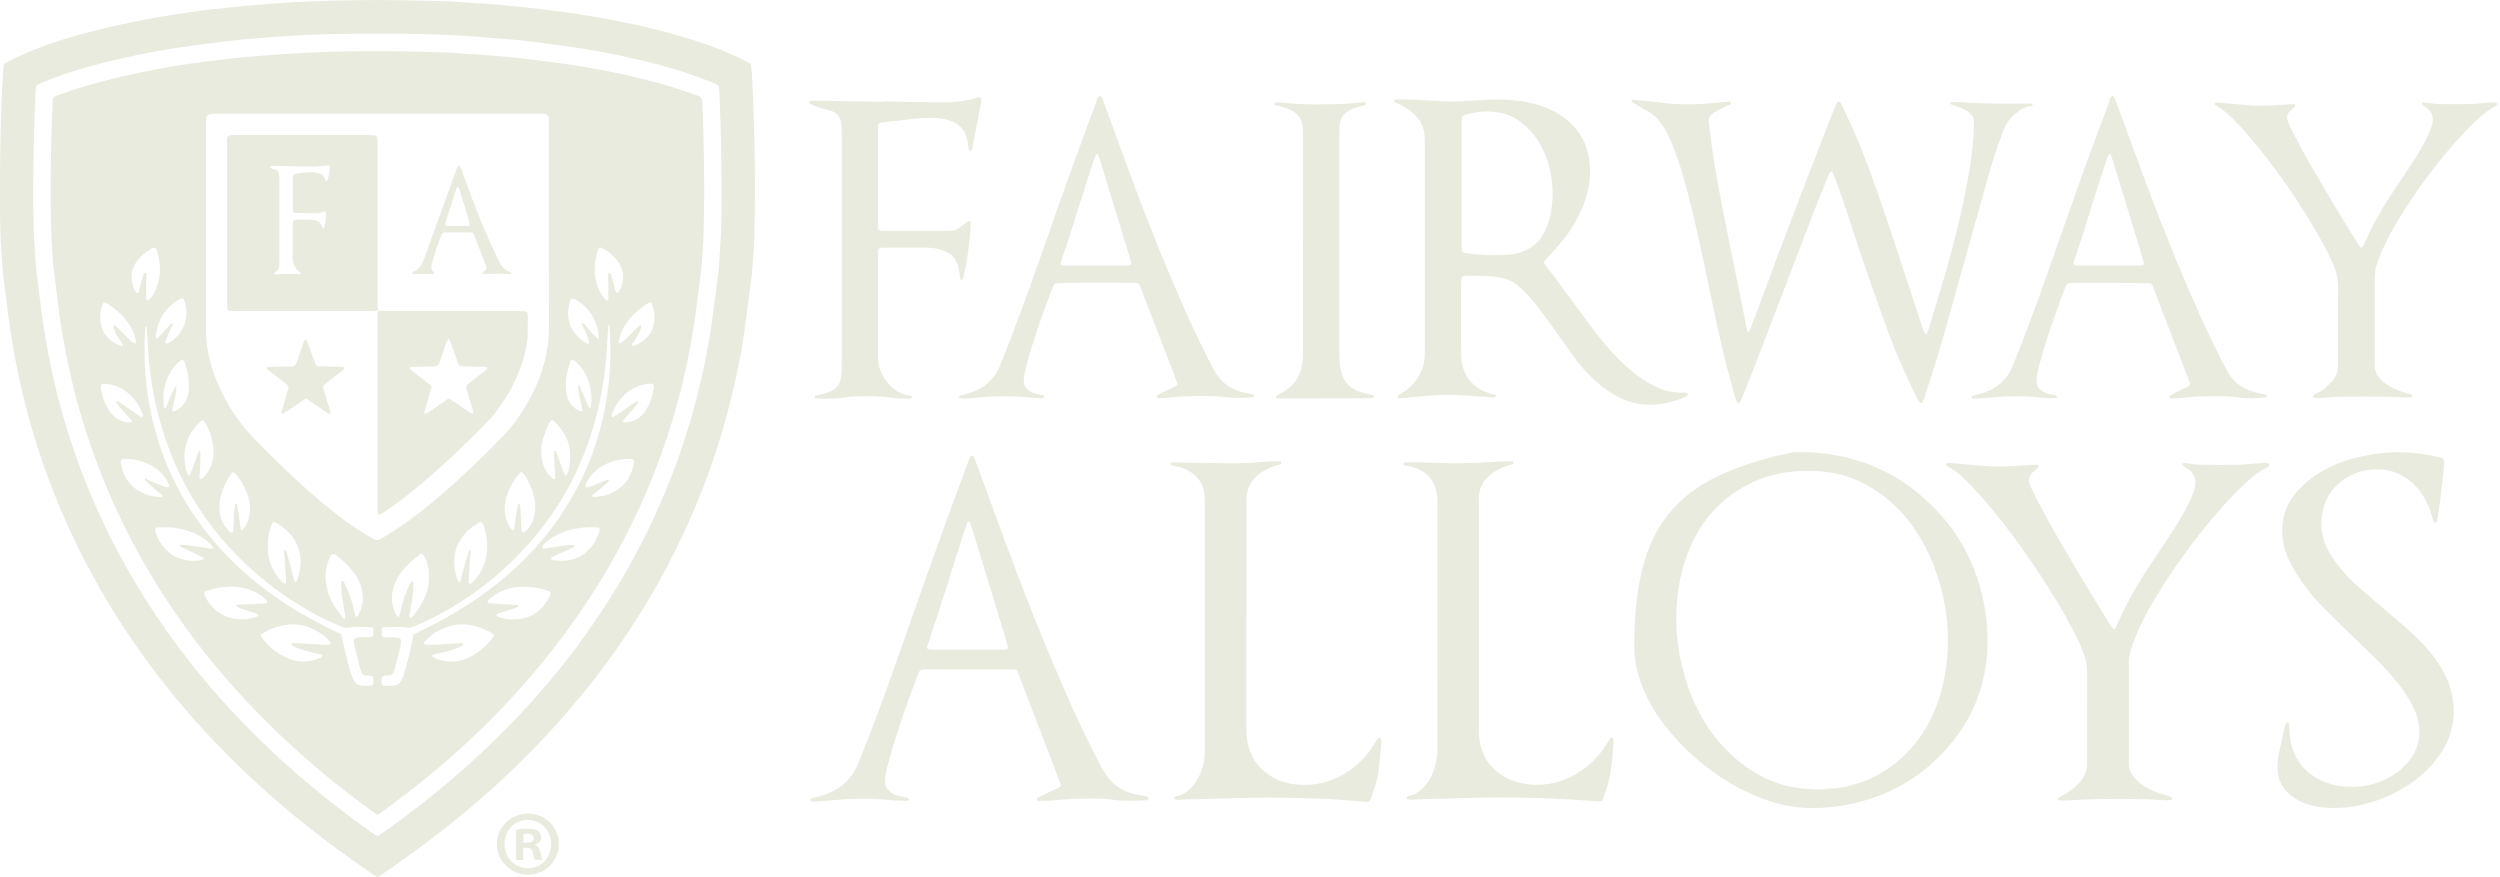 <svg width="285" height="100" viewBox="0 0 285 100" fill="none" xmlns="http://www.w3.org/2000/svg">
<g clip-path="url(#clip0_17_260)">
<path d="M43.029 100C42.85 99.897 42.735 99.833 42.626 99.756C38.937 97.226 35.344 94.561 31.943 91.645C25.594 86.199 19.961 80.098 15.217 73.188C9.834 65.352 5.838 56.862 3.299 47.685C2.494 44.769 1.854 41.822 1.368 38.835C1.062 36.966 0.819 35.091 0.595 33.209C0.537 32.715 0.461 32.22 0.409 31.726C0.109 29.08 0 26.421 0 23.762C0 21.168 -0.006 18.573 0.045 15.985C0.103 13.262 0.192 10.539 0.377 7.816C0.384 7.72 0.39 7.617 0.403 7.521C0.422 7.379 0.493 7.27 0.608 7.199C0.748 7.116 0.895 7.039 1.042 6.968C2.96 5.973 4.962 5.202 7.02 4.56C9.674 3.731 12.372 3.064 15.095 2.511C17.301 2.062 19.52 1.689 21.745 1.374C23.087 1.182 24.437 1.028 25.786 0.893C27.627 0.707 29.475 0.527 31.323 0.385C32.87 0.27 34.43 0.193 35.983 0.135C37.671 0.071 39.359 0.032 41.047 0.013C42.703 0 44.359 0.013 46.008 0.032C46.872 0.039 47.728 0.084 48.592 0.09C50.548 0.103 52.492 0.238 54.442 0.366C56.289 0.482 58.137 0.649 59.978 0.848C62.184 1.085 64.384 1.368 66.57 1.715C70.95 2.415 75.278 3.353 79.511 4.714C81.435 5.331 83.309 6.088 85.099 7.02C85.272 7.11 85.431 7.219 85.604 7.328C85.694 8.009 85.738 8.67 85.77 9.332C86.039 15.047 86.147 20.763 86.007 26.479C85.949 28.707 85.796 30.929 85.476 33.132C85.323 34.218 85.189 35.303 85.054 36.395C84.792 38.508 84.421 40.601 83.98 42.682C82.727 48.616 80.854 54.351 78.354 59.874C75.163 66.939 71.078 73.438 66.161 79.411C61.289 85.332 55.759 90.559 49.698 95.235C47.677 96.796 45.593 98.266 43.496 99.718C43.362 99.814 43.215 99.891 43.029 100.007V100ZM43.023 95.318C43.227 95.19 43.432 95.081 43.617 94.952C49.979 90.463 55.823 85.383 61.002 79.552C65.272 74.748 68.981 69.546 72.075 63.901C75.835 57.042 78.539 49.791 80.182 42.143C80.63 40.062 81.001 37.975 81.269 35.862C81.416 34.706 81.57 33.556 81.717 32.4C81.819 31.578 81.947 30.75 81.998 29.928C82.107 28.168 82.222 26.415 82.241 24.648C82.292 19.96 82.216 15.278 82.011 10.59C82.004 10.391 81.992 10.192 81.966 9.993C81.953 9.858 81.877 9.743 81.755 9.672C81.582 9.576 81.403 9.486 81.218 9.415C80.419 9.107 79.62 8.779 78.808 8.503C76.647 7.765 74.441 7.174 72.216 6.673C69.665 6.095 67.101 5.613 64.505 5.26C63.361 5.106 62.21 4.945 61.066 4.804C60.145 4.688 59.224 4.586 58.303 4.502C57.153 4.399 55.995 4.329 54.838 4.226C52.926 4.059 51.008 3.969 49.09 3.911C45.056 3.789 41.015 3.796 36.981 3.911C35.363 3.956 33.739 4.033 32.122 4.149C30.21 4.284 28.298 4.431 26.387 4.643C24.347 4.868 22.314 5.131 20.287 5.44C17.538 5.864 14.814 6.403 12.116 7.071C9.93 7.617 7.775 8.246 5.671 9.062C5.243 9.229 4.815 9.415 4.393 9.601C4.194 9.691 4.092 9.858 4.079 10.07C4.06 10.301 4.041 10.533 4.035 10.764C3.964 12.992 3.862 15.214 3.83 17.443C3.766 21.232 3.734 25.021 3.983 28.804C4.022 29.369 4.06 29.934 4.118 30.493C4.252 31.681 4.405 32.869 4.546 34.057C4.757 35.874 5.032 37.679 5.352 39.477C5.927 42.721 6.707 45.912 7.679 49.053C10.505 58.153 14.833 66.476 20.562 74.067C26.757 82.275 34.206 89.153 42.582 95.049C42.716 95.145 42.863 95.216 43.023 95.305V95.318Z" fill="#E9EBDF"/>
<path d="M186.309 72.481C186.367 70.175 186.571 67.761 187.102 65.384C187.338 64.312 187.665 63.265 188.08 62.25C189.167 59.598 190.887 57.453 193.221 55.809C194.416 54.961 195.708 54.3 197.057 53.734C199.326 52.784 201.679 52.142 204.077 51.615C204.333 51.557 204.601 51.538 204.863 51.538C211.391 51.468 216.877 53.837 221.244 58.705C223.705 61.448 225.272 64.684 226.064 68.294C226.365 69.662 226.531 71.049 226.57 72.442C226.736 78.094 224.69 82.827 220.617 86.687C217.881 89.281 214.601 90.874 210.937 91.671C209.607 91.96 208.258 92.094 206.903 92.12C205.164 92.152 203.476 91.889 201.826 91.356C199.505 90.611 197.376 89.487 195.394 88.074C193.253 86.539 191.36 84.741 189.749 82.647C188.79 81.408 187.991 80.072 187.377 78.627C186.661 76.957 186.264 75.223 186.309 73.399C186.309 73.136 186.309 72.866 186.309 72.475V72.481ZM207.344 90.013C207.99 89.962 208.789 89.936 209.569 89.827C212.088 89.468 214.319 88.453 216.289 86.835C218.309 85.178 219.728 83.084 220.681 80.656C221.525 78.499 221.941 76.257 222.043 73.952C222.145 71.575 221.857 69.238 221.25 66.945C220.566 64.35 219.479 61.942 217.887 59.778C216.653 58.102 215.151 56.714 213.386 55.623C211.609 54.518 209.671 53.908 207.593 53.734C206.564 53.651 205.547 53.664 204.518 53.747C202.651 53.901 200.874 54.39 199.211 55.263C196.187 56.849 194.039 59.251 192.683 62.372C191.648 64.749 191.181 67.253 191.104 69.835C191.021 72.622 191.469 75.332 192.332 77.972C193.022 80.072 194.013 82.018 195.337 83.784C196.686 85.589 198.335 87.059 200.266 88.203C201.27 88.793 202.338 89.23 203.463 89.532C204.691 89.859 205.937 89.956 207.344 90.013Z" fill="#E9EBDF"/>
<path d="M199.269 37.904C199.359 37.807 199.442 37.743 199.474 37.666C199.595 37.39 199.698 37.114 199.8 36.831C202.658 29.144 205.529 21.463 208.534 13.833C208.777 13.217 209.02 12.6 209.269 11.984C209.32 11.862 209.39 11.752 209.461 11.643C209.505 11.573 209.665 11.566 209.723 11.618C209.908 11.778 209.979 12.003 210.075 12.209C211.123 14.392 212.088 16.614 212.939 18.888C214.064 21.906 215.074 24.963 216.091 28.02C217.095 31.045 218.086 34.076 219.083 37.101C219.179 37.383 219.281 37.666 219.39 37.942C219.422 38.019 219.511 38.077 219.607 38.173C219.697 37.955 219.78 37.782 219.838 37.589C221.11 33.466 222.369 29.337 223.354 25.13C223.827 23.094 224.255 21.039 224.582 18.977C224.812 17.532 224.984 16.081 225.016 14.617C225.016 14.386 225.016 14.154 225.023 13.917C225.042 13.48 224.844 13.153 224.524 12.883C224.057 12.491 223.507 12.266 222.938 12.086C222.753 12.029 222.561 11.964 222.382 11.887C222.35 11.875 222.344 11.778 222.337 11.72C222.337 11.701 222.376 11.663 222.395 11.663C222.593 11.65 222.791 11.63 222.983 11.643C225.362 11.765 227.746 11.849 230.131 11.817C230.56 11.817 230.994 11.797 231.423 11.797C231.519 11.797 231.615 11.842 231.704 11.875C231.717 11.875 231.717 11.932 231.717 11.964C231.717 11.99 231.704 12.022 231.685 12.041C231.659 12.061 231.627 12.08 231.595 12.086C230.86 12.131 230.297 12.51 229.748 12.966C229.115 13.493 228.673 14.122 228.379 14.887C227.791 16.402 227.28 17.95 226.832 19.511C225.95 22.606 225.106 25.714 224.224 28.816C223.034 32.997 221.928 37.21 220.656 41.365C220.24 42.733 219.78 44.082 219.332 45.437C219.281 45.591 219.198 45.739 219.128 45.886C219.096 45.951 218.904 45.964 218.866 45.899C218.744 45.7 218.616 45.514 218.508 45.309C217.299 42.9 216.219 40.441 215.285 37.917C213.821 33.961 212.44 29.979 211.136 25.965C210.522 24.07 209.902 22.176 209.186 20.32C209.103 20.101 209.02 19.883 208.93 19.671C208.911 19.62 208.847 19.588 208.796 19.549C208.745 19.511 208.63 19.594 208.578 19.716C208.457 19.992 208.335 20.262 208.22 20.538C207.146 23.113 206.174 25.727 205.177 28.328C203.265 33.318 201.354 38.308 199.429 43.298C199.129 44.075 198.803 44.833 198.483 45.597C198.432 45.719 198.355 45.829 198.266 45.925C198.24 45.957 198.112 45.957 198.093 45.925C198.003 45.79 197.901 45.649 197.856 45.501C197.511 44.255 197.172 43.003 196.846 41.751C196.079 38.79 195.472 35.797 194.845 32.804C194.103 29.259 193.362 25.714 192.46 22.214C192.013 20.48 191.527 18.753 190.875 17.076C190.612 16.396 190.325 15.722 189.992 15.073C189.768 14.63 189.481 14.219 189.187 13.82C188.809 13.307 188.298 12.941 187.742 12.626C187.166 12.305 186.597 11.958 186.028 11.624C185.964 11.586 185.964 11.521 186.015 11.457C186.035 11.431 186.067 11.412 186.092 11.406C186.156 11.393 186.22 11.38 186.284 11.386C186.744 11.425 187.211 11.457 187.671 11.508C188.33 11.579 188.988 11.65 189.641 11.733C191.488 11.971 193.336 11.926 195.19 11.759C195.849 11.701 196.507 11.624 197.166 11.566C197.217 11.566 197.275 11.618 197.332 11.65C197.396 11.695 197.345 11.842 197.249 11.894C197.159 11.939 197.076 11.99 196.987 12.029C196.776 12.125 196.558 12.202 196.347 12.305C195.932 12.51 195.529 12.742 195.158 13.024C194.903 13.217 194.755 13.442 194.8 13.782C194.915 14.675 194.992 15.567 195.114 16.454C195.593 19.909 196.271 23.332 196.968 26.748C197.626 30.004 198.285 33.261 198.943 36.517C199.007 36.844 199.052 37.172 199.122 37.499C199.148 37.628 199.205 37.743 199.263 37.904H199.269Z" fill="#E9EBDF"/>
<path d="M165.531 11.592C166.829 11.528 168.088 11.47 169.341 11.393C170.601 11.316 171.854 11.329 173.107 11.489C174.661 11.688 176.151 12.099 177.525 12.896C178.606 13.525 179.494 14.347 180.166 15.407C180.709 16.261 181.022 17.192 181.169 18.194C181.412 19.877 181.189 21.501 180.607 23.088C180.057 24.597 179.283 25.984 178.28 27.243C177.704 27.968 177.058 28.643 176.445 29.336C176.31 29.484 176.163 29.619 176.055 29.786C176.01 29.85 176.016 29.998 176.061 30.056C176.553 30.724 177.065 31.379 177.557 32.04C178.682 33.562 179.801 35.084 180.927 36.606C181.342 37.165 181.764 37.724 182.186 38.27C183.12 39.477 184.143 40.614 185.261 41.654C186.118 42.444 187.039 43.144 188.049 43.722C189.251 44.416 190.53 44.814 191.93 44.763C192.058 44.763 192.192 44.788 192.32 44.814C192.345 44.814 192.377 44.852 192.377 44.878C192.377 44.942 192.397 45.02 192.365 45.058C192.307 45.129 192.224 45.193 192.135 45.238C190.849 45.822 189.5 46.124 188.094 46.137C186.885 46.15 185.728 45.886 184.648 45.341C183.669 44.846 182.768 44.223 181.95 43.491C181.061 42.688 180.255 41.808 179.546 40.839C178.861 39.901 178.196 38.944 177.519 38.006C176.739 36.934 175.965 35.855 175.16 34.802C174.559 34.005 173.868 33.286 173.114 32.631C172.685 32.258 172.212 31.95 171.662 31.79C171.438 31.726 171.215 31.661 170.991 31.623C169.68 31.404 168.357 31.417 167.033 31.456C166.707 31.462 166.579 31.61 166.567 31.963C166.56 32.194 166.56 32.425 166.56 32.663C166.56 35.02 166.56 37.383 166.56 39.74C166.56 40.171 166.567 40.607 166.611 41.038C166.797 42.874 168.024 44.319 169.795 44.833C170.019 44.897 170.236 44.968 170.46 45.032C170.543 45.058 170.569 45.116 170.518 45.186C170.486 45.238 170.435 45.276 170.383 45.308C170.358 45.321 170.32 45.321 170.288 45.315C169.367 45.251 168.44 45.186 167.519 45.116C165.863 44.987 164.214 44.974 162.564 45.129C161.771 45.206 160.985 45.283 160.192 45.36C159.994 45.379 159.796 45.392 159.598 45.398C159.502 45.398 159.406 45.398 159.355 45.289C159.316 45.218 159.355 45.09 159.444 45.032C159.617 44.929 159.789 44.833 159.956 44.724C160.55 44.345 161.042 43.864 161.464 43.298C162.053 42.502 162.366 41.603 162.417 40.614C162.43 40.35 162.423 40.081 162.423 39.818C162.423 32.008 162.423 24.192 162.423 16.383C162.423 16.12 162.43 15.85 162.417 15.586C162.36 14.655 162.021 13.846 161.375 13.172C160.863 12.639 160.275 12.215 159.598 11.919C159.387 11.823 159.169 11.746 158.958 11.65C158.92 11.63 158.881 11.534 158.901 11.489C158.92 11.438 158.984 11.38 159.041 11.367C159.169 11.341 159.303 11.329 159.431 11.329C160.09 11.341 160.755 11.348 161.413 11.38C162.34 11.425 163.261 11.489 164.188 11.534C164.648 11.56 165.115 11.56 165.531 11.573V11.592ZM166.618 20.956C166.618 23.145 166.618 25.335 166.618 27.525C166.618 27.827 166.618 28.123 166.63 28.424C166.637 28.662 166.752 28.797 166.976 28.829C168.644 29.105 170.332 29.137 172.014 29.028C172.647 28.99 173.254 28.816 173.836 28.572C174.686 28.219 175.358 27.647 175.837 26.858C176.304 26.08 176.604 25.245 176.777 24.359C177.071 22.811 177.078 21.257 176.771 19.71C176.496 18.329 176.003 17.038 175.217 15.863C174.597 14.944 173.823 14.18 172.883 13.596C172.346 13.262 171.765 13.024 171.144 12.889C169.859 12.6 168.581 12.684 167.315 13.018C166.643 13.191 166.63 13.217 166.624 13.891C166.624 16.248 166.624 18.605 166.624 20.962L166.618 20.956Z" fill="#E9EBDF"/>
<path d="M120.935 89.577C120.909 89.455 120.903 89.352 120.871 89.262C119.234 84.985 117.597 80.708 115.98 76.495C115.807 76.309 115.641 76.315 115.475 76.309C115.174 76.309 114.88 76.309 114.58 76.309C111.734 76.309 108.889 76.309 106.044 76.309C105.68 76.309 105.315 76.27 104.97 76.36C104.746 76.546 104.682 76.816 104.586 77.06C103.889 78.858 103.237 80.663 102.63 82.493C102.125 84.002 101.639 85.525 101.243 87.066C101.147 87.451 101.044 87.837 100.974 88.228C100.923 88.524 100.91 88.819 100.897 89.121C100.878 89.551 101.057 89.892 101.37 90.174C101.671 90.444 102.023 90.63 102.419 90.72C102.771 90.797 103.129 90.868 103.487 90.951C103.538 90.964 103.576 91.035 103.615 91.086C103.659 91.15 103.557 91.285 103.461 91.292C103.429 91.292 103.397 91.305 103.365 91.305C102.739 91.279 102.106 91.279 101.485 91.215C99.369 90.996 97.259 91.009 95.143 91.215C94.318 91.298 93.493 91.33 92.669 91.388C92.637 91.388 92.605 91.388 92.566 91.388C92.496 91.388 92.355 91.253 92.381 91.189C92.4 91.131 92.432 91.054 92.477 91.035C92.63 90.977 92.79 90.932 92.95 90.9C93.532 90.778 94.101 90.598 94.644 90.354C95.968 89.77 96.959 88.832 97.605 87.535C97.796 87.149 97.956 86.751 98.116 86.347C99.81 82.089 101.377 77.786 102.886 73.464C105.283 66.598 107.719 59.752 110.257 52.938C110.373 52.63 110.507 52.328 110.641 52.026C110.66 51.981 110.743 51.943 110.801 51.943C110.858 51.943 110.942 51.975 110.967 52.02C111.063 52.193 111.153 52.373 111.217 52.559C111.69 53.837 112.163 55.109 112.623 56.394C114.88 62.636 117.207 68.853 119.778 74.973C121.44 78.922 123.16 82.84 125.129 86.642C125.295 86.963 125.449 87.297 125.64 87.612C125.883 88.01 126.133 88.402 126.42 88.761C126.99 89.481 127.731 89.969 128.588 90.283C129.176 90.502 129.784 90.669 130.416 90.733C130.544 90.746 130.685 90.765 130.8 90.823C130.87 90.855 130.928 90.958 130.96 91.041C130.966 91.067 130.883 91.138 130.832 91.176C130.781 91.208 130.711 91.234 130.647 91.234C129.393 91.292 128.14 91.356 126.887 91.17C126.075 91.048 125.238 91.028 124.413 91.035C122.994 91.041 121.568 91.093 120.148 91.234C119.56 91.292 118.959 91.292 118.365 91.311C118.32 91.311 118.262 91.247 118.224 91.208C118.173 91.15 118.211 90.996 118.288 90.951C118.371 90.9 118.454 90.842 118.544 90.804C118.87 90.643 119.202 90.495 119.535 90.341C119.893 90.174 120.257 90.014 120.615 89.834C120.73 89.776 120.826 89.686 120.928 89.609L120.935 89.577ZM110.251 74.061C111.607 74.061 112.962 74.061 114.317 74.061C114.477 74.061 114.643 74.035 114.803 73.997C114.854 73.984 114.925 73.894 114.918 73.855C114.854 73.566 114.791 73.277 114.701 72.995C113.531 69.154 112.367 65.314 111.191 61.473C110.999 60.838 110.795 60.208 110.59 59.572C110.577 59.528 110.5 59.489 110.449 59.463C110.379 59.431 110.321 59.47 110.296 59.547C110.162 59.919 110.015 60.292 109.893 60.671C109.075 63.233 108.269 65.796 107.451 68.352C106.914 70.028 106.357 71.691 105.808 73.367C105.756 73.521 105.718 73.682 105.692 73.849C105.686 73.894 105.75 73.99 105.795 74.003C105.955 74.042 106.121 74.067 106.281 74.067C107.604 74.067 108.928 74.067 110.251 74.067V74.061Z" fill="#E9EBDF"/>
<path d="M241.045 71.755C241.115 71.646 241.192 71.537 241.243 71.421C241.358 71.183 241.467 70.939 241.576 70.695C242.599 68.454 243.82 66.328 245.201 64.293C246.058 63.027 246.889 61.749 247.726 60.471C248.455 59.36 249.12 58.211 249.689 57.01C249.855 56.65 250.009 56.278 250.13 55.905C250.213 55.655 250.245 55.385 250.271 55.128C250.341 54.473 250.073 53.959 249.568 53.567C249.357 53.407 249.127 53.278 248.903 53.131C248.826 53.079 248.781 52.912 248.832 52.867C248.877 52.829 248.941 52.771 248.992 52.771C249.191 52.784 249.389 52.797 249.581 52.835C250.034 52.938 250.495 52.977 250.962 52.983C252.221 52.996 253.474 53.015 254.734 52.996C255.527 52.983 256.319 52.893 257.112 52.842C257.509 52.816 257.905 52.784 258.301 52.765C258.397 52.765 258.5 52.778 258.589 52.81C258.64 52.829 258.691 52.9 258.698 52.951C258.711 53.009 258.685 53.086 258.647 53.124C258.576 53.195 258.493 53.253 258.404 53.298C257.566 53.715 256.844 54.3 256.153 54.922C255.29 55.706 254.478 56.528 253.698 57.395C250.54 60.908 247.746 64.697 245.354 68.775C244.702 69.893 244.101 71.042 243.59 72.23C243.366 72.751 243.168 73.277 242.989 73.81C242.791 74.414 242.663 75.03 242.695 75.673C242.701 75.84 242.695 76.007 242.695 76.174C242.695 79.532 242.695 82.891 242.695 86.243C242.695 86.507 242.695 86.777 242.695 87.04C242.695 87.631 242.906 88.144 243.27 88.594C243.628 89.037 244.063 89.39 244.549 89.686C245.29 90.142 246.102 90.424 246.927 90.662C247.119 90.713 247.304 90.784 247.49 90.848C247.586 90.88 247.624 90.99 247.599 91.086C247.579 91.163 247.547 91.201 247.464 91.208C247.368 91.208 247.266 91.234 247.17 91.234C246.94 91.234 246.71 91.221 246.473 91.208C243.929 91.047 241.378 91.06 238.833 91.105C237.74 91.124 236.653 91.201 235.559 91.253C235.297 91.266 235.035 91.253 234.767 91.246C234.69 91.246 234.639 91.201 234.639 91.118C234.639 91.054 234.639 90.964 234.671 90.938C234.869 90.816 235.073 90.713 235.278 90.604C235.898 90.277 236.454 89.859 236.934 89.352C237.58 88.678 237.951 87.881 237.931 86.931C237.931 86.764 237.931 86.597 237.931 86.43C237.931 83.206 237.919 79.982 237.938 76.758C237.938 75.872 237.784 75.043 237.452 74.234C237.26 73.772 237.075 73.309 236.851 72.866C236.403 71.98 235.956 71.087 235.463 70.22C233.002 65.956 230.253 61.891 227.12 58.095C226.487 57.324 225.828 56.579 225.157 55.847C224.192 54.8 223.201 53.767 221.909 53.099C221.871 53.079 221.852 52.977 221.864 52.925C221.871 52.874 221.935 52.79 221.973 52.79C222.267 52.79 222.568 52.778 222.862 52.803C223.75 52.887 224.639 53.009 225.528 53.079C227.248 53.227 228.968 53.208 230.681 53.06C231.205 53.015 231.736 52.996 232.26 52.977C232.305 52.977 232.375 53.047 232.388 53.092C232.407 53.144 232.401 53.24 232.369 53.272C232.152 53.477 231.928 53.67 231.704 53.869C231.308 54.216 231.237 54.653 231.378 55.141C231.429 55.334 231.512 55.52 231.595 55.7C231.749 56.033 231.902 56.361 232.075 56.682C232.746 57.941 233.392 59.219 234.108 60.452C236.186 64.042 238.296 67.613 240.508 71.126C240.649 71.344 240.738 71.607 241.026 71.742L241.045 71.755Z" fill="#E9EBDF"/>
<path d="M273.492 51.577C275.052 51.564 276.593 51.756 278.108 52.148C278.172 52.167 278.236 52.18 278.3 52.193C278.562 52.27 278.658 52.418 278.645 52.713C278.639 52.88 278.62 53.047 278.607 53.208C278.492 54.3 278.39 55.391 278.255 56.477C278.14 57.434 277.993 58.384 277.859 59.335C277.859 59.367 277.859 59.412 277.833 59.431C277.763 59.495 277.693 59.572 277.61 59.604C277.578 59.617 277.488 59.547 277.463 59.495C277.392 59.347 277.335 59.193 277.29 59.033C277.098 58.288 276.823 57.581 276.452 56.907C275.845 55.809 275.027 54.916 273.94 54.28C273.121 53.805 272.252 53.542 271.306 53.51C269.873 53.458 268.544 53.773 267.342 54.563C265.909 55.501 265.053 56.824 264.733 58.513C264.452 59.977 264.688 61.351 265.379 62.661C265.833 63.515 266.389 64.299 267.015 65.031C267.597 65.712 268.224 66.354 268.902 66.945C269.522 67.491 270.161 68.024 270.788 68.563C272.092 69.687 273.403 70.805 274.707 71.941C275.583 72.706 276.382 73.547 277.117 74.446C277.878 75.377 278.524 76.379 278.991 77.49C279.86 79.558 279.956 81.677 279.278 83.822C279.067 84.49 278.748 85.107 278.364 85.698C277.482 87.046 276.376 88.183 275.078 89.121C273.115 90.546 270.928 91.433 268.556 91.889C267.374 92.113 266.191 92.152 265.001 92.069C264.305 92.017 263.627 91.876 262.968 91.651C262.303 91.433 261.69 91.112 261.14 90.668C260.155 89.866 259.637 88.844 259.631 87.56C259.631 86.892 259.72 86.231 259.855 85.582C260.053 84.638 260.277 83.707 260.494 82.769C260.513 82.673 260.564 82.583 260.603 82.493C260.641 82.403 260.769 82.339 260.839 82.384C260.89 82.416 260.954 82.467 260.954 82.512C260.98 82.776 260.993 83.039 260.999 83.302C260.999 83.803 261.069 84.291 261.185 84.779C261.549 86.378 262.406 87.631 263.787 88.511C264.72 89.108 265.75 89.474 266.843 89.622C268.908 89.898 270.858 89.532 272.661 88.453C273.499 87.952 274.208 87.323 274.784 86.533C275.813 85.12 276.043 83.572 275.596 81.896C275.455 81.382 275.25 80.894 275.007 80.419C274.541 79.5 273.965 78.646 273.32 77.843C272.616 76.963 271.868 76.116 271.063 75.326C269.733 74.028 268.396 72.744 267.067 71.447C266.376 70.779 265.692 70.105 265.014 69.424C264.145 68.557 263.352 67.619 262.623 66.63C261.971 65.75 261.408 64.813 260.929 63.824C260.289 62.501 260.059 61.114 260.219 59.656C260.347 58.506 260.756 57.466 261.453 56.547C262.329 55.398 263.403 54.479 264.65 53.754C265.801 53.086 267.022 52.578 268.313 52.251C270.014 51.814 271.747 51.532 273.511 51.557L273.492 51.577Z" fill="#E9EBDF"/>
<path d="M142.073 70.227C142.073 74.414 142.073 78.601 142.073 82.789C142.073 83.354 142.098 83.919 142.194 84.478C142.488 86.218 143.383 87.554 144.879 88.479C145.826 89.063 146.881 89.359 147.98 89.448C149.879 89.596 151.663 89.185 153.3 88.19C154.655 87.368 155.761 86.289 156.599 84.94C156.739 84.715 156.867 84.484 157.008 84.259C157.04 84.208 157.098 84.156 157.155 84.137C157.213 84.118 157.289 84.112 157.34 84.137C157.392 84.156 157.436 84.214 157.462 84.272C157.488 84.33 157.494 84.401 157.488 84.465C157.379 85.756 157.283 87.046 157.078 88.331C156.976 88.954 156.81 89.564 156.58 90.155C156.471 90.431 156.394 90.72 156.311 91.003C156.228 91.266 156.055 91.414 155.812 91.394C154.885 91.33 153.965 91.26 153.044 91.195C152.616 91.163 152.187 91.125 151.759 91.105C148.62 90.971 145.474 90.874 142.335 90.951C140.417 91.003 138.499 91.054 136.58 91.105C135.756 91.131 134.925 91.157 134.1 91.176C134.068 91.176 134.029 91.176 134.004 91.157C133.953 91.118 133.895 91.073 133.876 91.015C133.863 90.964 133.889 90.874 133.927 90.849C134.042 90.784 134.164 90.733 134.292 90.714C134.765 90.624 135.155 90.38 135.506 90.071C135.992 89.654 136.363 89.147 136.651 88.581C137.028 87.83 137.271 87.04 137.322 86.199C137.348 85.801 137.354 85.403 137.354 85.004C137.354 75.898 137.354 66.791 137.354 57.684C137.354 57.19 137.335 56.689 137.284 56.194C137.201 55.443 136.855 54.801 136.312 54.281C135.698 53.69 134.963 53.33 134.132 53.176C133.94 53.137 133.742 53.105 133.556 53.054C133.518 53.041 133.486 52.958 133.467 52.9C133.441 52.823 133.48 52.758 133.563 52.752C133.723 52.733 133.889 52.714 134.049 52.72C135.967 52.752 137.885 52.797 139.803 52.81C141.229 52.823 142.648 52.784 144.067 52.643C144.688 52.579 145.321 52.592 145.947 52.579C145.992 52.579 146.056 52.649 146.069 52.701C146.081 52.752 146.056 52.829 146.024 52.868C145.985 52.913 145.915 52.945 145.858 52.964C145.666 53.022 145.48 53.08 145.289 53.131C144.675 53.311 144.138 53.619 143.62 53.985C142.661 54.666 142.168 55.597 142.105 56.766C142.092 57.061 142.098 57.363 142.098 57.665C142.098 61.852 142.098 66.04 142.098 70.227H142.073Z" fill="#E9EBDF"/>
<path d="M164.987 52.816C166.055 52.803 167.148 52.803 168.235 52.771C168.964 52.752 169.686 52.675 170.415 52.637C171.074 52.605 171.732 52.585 172.397 52.566C172.442 52.566 172.493 52.63 172.532 52.675C172.583 52.739 172.512 52.881 172.423 52.913C172.359 52.932 172.295 52.951 172.237 52.971C172.014 53.041 171.79 53.093 171.573 53.176C170.946 53.401 170.371 53.735 169.859 54.159C169.073 54.801 168.631 55.623 168.599 56.65C168.593 56.952 168.587 57.248 168.587 57.55C168.587 65.956 168.587 74.369 168.587 82.776C168.587 83.142 168.587 83.508 168.612 83.874C168.791 86.115 169.878 87.747 171.886 88.749C172.73 89.172 173.631 89.378 174.558 89.442C176.425 89.571 178.171 89.153 179.782 88.177C181.137 87.355 182.237 86.276 183.081 84.927C183.241 84.677 183.394 84.42 183.56 84.169C183.592 84.125 183.676 84.093 183.733 84.099C183.791 84.099 183.874 84.137 183.899 84.182C183.938 84.272 183.957 84.375 183.95 84.471C183.893 85.833 183.752 87.188 183.516 88.53C183.433 89.018 183.266 89.493 183.126 89.969C183.068 90.161 182.985 90.341 182.921 90.528C182.64 91.35 182.851 91.414 181.674 91.324C180.025 91.195 178.375 91.093 176.719 91.022C174.104 90.919 171.496 90.881 168.881 90.932C166.931 90.971 164.981 91.035 163.024 91.086C162.231 91.106 161.439 91.131 160.646 91.15C160.582 91.15 160.512 91.138 160.454 91.106C160.403 91.073 160.352 91.009 160.352 90.958C160.352 90.906 160.396 90.829 160.441 90.804C160.524 90.752 160.62 90.72 160.716 90.701C161.33 90.592 161.809 90.245 162.238 89.815C162.98 89.063 163.414 88.132 163.664 87.117C163.804 86.533 163.868 85.942 163.862 85.338C163.849 82.577 163.862 79.822 163.862 77.06C163.862 70.715 163.862 64.364 163.862 58.018C163.862 57.652 163.862 57.286 163.862 56.92C163.811 54.936 162.647 53.561 160.684 53.157C160.46 53.112 160.217 53.15 160.026 52.99C159.987 52.958 159.987 52.874 159.987 52.816C159.987 52.797 160.013 52.759 160.038 52.752C160.096 52.727 160.16 52.701 160.224 52.694C160.39 52.694 160.556 52.694 160.723 52.694C162.142 52.727 163.568 52.759 165.013 52.791L164.987 52.816Z" fill="#E9EBDF"/>
<path d="M134.247 43.806C134.189 43.639 134.138 43.453 134.068 43.267C132.686 39.67 131.299 36.08 129.912 32.484C129.886 32.426 129.835 32.381 129.771 32.297C129.598 32.285 129.4 32.259 129.208 32.252C125.283 32.188 121.178 32.214 120.245 32.31C120.161 32.471 120.053 32.638 119.982 32.818C118.889 35.637 117.892 38.488 117.08 41.404C116.92 41.982 116.786 42.56 116.722 43.164C116.632 43.986 116.952 44.41 117.649 44.744C117.885 44.853 118.147 44.911 118.403 44.975C118.563 45.013 118.729 45.033 118.889 45.058C118.991 45.078 119.087 45.219 119.036 45.277C118.998 45.322 118.953 45.367 118.902 45.386C118.844 45.405 118.774 45.405 118.704 45.399C118.173 45.367 117.649 45.354 117.118 45.302C115.334 45.123 113.55 45.129 111.767 45.302C110.98 45.379 110.187 45.463 109.395 45.399C109.369 45.399 109.324 45.367 109.331 45.347C109.331 45.289 109.331 45.219 109.369 45.174C109.407 45.129 109.478 45.097 109.535 45.078C109.663 45.039 109.797 45.026 109.919 44.988C110.328 44.859 110.744 44.75 111.14 44.583C112.348 44.082 113.256 43.234 113.832 42.046C113.979 41.751 114.1 41.443 114.228 41.134C115.788 37.249 117.201 33.312 118.589 29.362C120.641 23.499 122.712 17.648 124.899 11.836C125.021 11.509 125.033 11.111 125.411 10.924C125.73 11.117 125.749 11.483 125.865 11.778C126.753 14.174 127.623 16.582 128.505 18.978C130.634 24.777 132.917 30.518 135.449 36.151C136.267 37.968 137.136 39.76 138.051 41.532C138.159 41.738 138.268 41.944 138.377 42.149C139.15 43.639 140.397 44.48 142.021 44.788C142.283 44.84 142.539 44.891 142.801 44.943C142.903 44.962 142.993 45.071 142.967 45.135C142.929 45.238 142.84 45.289 142.737 45.296C141.682 45.367 140.627 45.405 139.566 45.264C138.78 45.161 137.98 45.135 137.188 45.135C135.928 45.135 134.675 45.174 133.422 45.315C132.961 45.367 132.495 45.367 132.034 45.386C131.983 45.386 131.932 45.328 131.881 45.283C131.823 45.232 131.881 45.078 131.964 45.026C132.111 44.949 132.252 44.866 132.405 44.795C132.827 44.596 133.249 44.403 133.665 44.204C133.812 44.133 133.959 44.056 134.099 43.967C134.151 43.934 134.176 43.864 134.234 43.78L134.247 43.806ZM124.912 30.281C125.999 30.281 127.092 30.281 128.179 30.281C128.377 30.281 128.575 30.268 128.774 30.255C128.857 30.255 128.965 30.127 128.946 30.05C128.914 29.889 128.901 29.722 128.857 29.561C128.678 28.958 128.486 28.361 128.307 27.757C127.316 24.526 126.331 21.29 125.34 18.059C125.289 17.905 125.219 17.751 125.155 17.603C125.142 17.578 125.104 17.539 125.078 17.546C125.027 17.558 124.957 17.578 124.944 17.616C124.861 17.796 124.79 17.982 124.726 18.169C124.407 19.145 124.087 20.121 123.767 21.097C122.834 23.961 122.009 26.864 120.993 29.709C120.961 29.799 120.948 29.902 120.922 29.998C120.897 30.127 120.999 30.255 121.146 30.262C121.376 30.268 121.606 30.281 121.837 30.281C122.86 30.281 123.883 30.281 124.905 30.281H124.912Z" fill="#E9EBDF"/>
<path d="M245.233 32.304C244.612 32.253 236.761 32.214 235.962 32.265C235.866 32.265 235.77 32.31 235.661 32.336C235.578 32.509 235.476 32.683 235.406 32.869C234.325 35.695 233.309 38.533 232.522 41.456C232.426 41.809 232.33 42.162 232.26 42.522C232.202 42.817 232.183 43.112 232.164 43.414C232.126 43.934 232.375 44.301 232.791 44.577C233.098 44.782 233.443 44.891 233.801 44.968C233.993 45.007 234.191 45.033 234.383 45.084C234.427 45.097 234.466 45.174 234.485 45.232C234.517 45.315 234.479 45.36 234.395 45.373C233.833 45.437 233.277 45.392 232.714 45.328C230.834 45.116 228.955 45.129 227.068 45.322C226.378 45.392 225.681 45.405 224.991 45.444C224.895 45.444 224.805 45.425 224.748 45.335C224.696 45.258 224.811 45.129 224.991 45.084C225.086 45.058 225.182 45.039 225.278 45.014C225.502 44.956 225.726 44.898 225.95 44.834C227.637 44.32 228.839 43.26 229.498 41.61C230.08 40.158 230.642 38.707 231.192 37.249C232.791 33.023 234.261 28.759 235.751 24.494C237.266 20.172 238.845 15.87 240.437 11.579C240.514 11.368 240.54 11.117 240.751 10.969C240.815 10.925 240.879 10.912 240.923 10.976C241 11.079 241.077 11.188 241.122 11.31C241.652 12.742 242.183 14.174 242.707 15.606C244.644 20.943 246.646 26.254 248.858 31.482C250.277 34.847 251.76 38.187 253.442 41.43C253.583 41.693 253.717 41.963 253.858 42.226C254.631 43.671 255.859 44.487 257.438 44.801C257.732 44.859 258.02 44.917 258.308 44.988C258.365 45.001 258.403 45.071 258.448 45.116C258.384 45.18 258.32 45.296 258.25 45.309C257.259 45.405 256.268 45.463 255.283 45.322C254.427 45.2 253.57 45.148 252.713 45.155C251.422 45.168 250.13 45.2 248.845 45.347C248.353 45.405 247.86 45.45 247.336 45.386C247.349 45.277 247.336 45.142 247.381 45.103C247.573 44.975 247.777 44.872 247.988 44.769C248.493 44.519 248.998 44.281 249.504 44.031C249.612 43.98 249.683 43.8 249.644 43.691C249.548 43.408 249.446 43.125 249.337 42.849C248.289 40.12 247.24 37.397 246.192 34.667C245.955 34.044 245.725 33.421 245.482 32.805C245.412 32.625 245.303 32.458 245.22 32.31L245.233 32.304ZM240.373 30.281C241.435 30.281 242.49 30.281 243.551 30.281C243.781 30.281 244.011 30.262 244.242 30.249C244.325 30.249 244.427 30.12 244.408 30.043C244.344 29.786 244.286 29.53 244.21 29.273C243.545 27.083 242.873 24.893 242.202 22.703C241.716 21.116 241.23 19.53 240.744 17.944C240.706 17.822 240.642 17.706 240.578 17.591C240.565 17.571 240.514 17.565 240.482 17.565C240.457 17.565 240.418 17.578 240.405 17.597C240.322 17.777 240.233 17.957 240.169 18.143C239.92 18.901 239.683 19.659 239.434 20.416C238.398 23.538 237.509 26.704 236.409 29.799C236.39 29.863 236.384 29.928 236.371 29.992C236.358 30.069 236.441 30.217 236.512 30.223C236.71 30.242 236.902 30.274 237.1 30.274C238.193 30.274 239.287 30.274 240.373 30.274V30.281Z" fill="#E9EBDF"/>
<path d="M269.228 28.258C269.286 28.181 269.356 28.117 269.401 28.033C269.484 27.885 269.548 27.738 269.618 27.584C270.558 25.49 271.696 23.506 272.988 21.605C273.697 20.564 274.381 19.504 275.078 18.451C275.698 17.507 276.267 16.531 276.76 15.516C276.907 15.221 277.041 14.913 277.15 14.604C277.233 14.354 277.29 14.091 277.322 13.827C277.399 13.217 277.195 12.716 276.702 12.344C276.517 12.202 276.325 12.08 276.152 11.933C276.12 11.907 276.14 11.811 276.146 11.753C276.146 11.734 276.191 11.701 276.21 11.701C276.376 11.701 276.542 11.682 276.702 11.714C277.29 11.843 277.885 11.868 278.48 11.868C279.272 11.868 280.065 11.881 280.864 11.875C281.625 11.875 282.386 11.836 283.141 11.746C283.601 11.689 284.061 11.689 284.528 11.676C284.573 11.676 284.63 11.74 284.675 11.785C284.733 11.849 284.694 11.984 284.598 12.035C283.352 12.697 282.341 13.654 281.363 14.649C280.078 15.953 278.902 17.34 277.77 18.779C276.191 20.789 274.72 22.876 273.403 25.073C272.687 26.267 272.016 27.494 271.472 28.778C271.306 29.176 271.146 29.574 271.006 29.985C270.814 30.557 270.711 31.142 270.718 31.745C270.724 34.937 270.718 38.129 270.718 41.321C270.718 41.456 270.718 41.584 270.718 41.719C270.718 42.207 270.903 42.624 271.197 43.003C271.511 43.401 271.888 43.716 272.316 43.973C272.943 44.352 273.621 44.615 274.324 44.808C274.541 44.866 274.778 44.904 274.957 45.065C274.976 45.084 275.008 45.129 274.995 45.142C274.97 45.2 274.931 45.29 274.893 45.29C274.631 45.309 274.369 45.334 274.106 45.315C272.655 45.219 271.197 45.206 269.74 45.2C268.186 45.2 266.626 45.2 265.079 45.328C264.785 45.354 264.484 45.36 264.184 45.367C263.845 45.38 263.659 45.315 263.672 45.2C263.698 45.001 263.87 44.956 264.011 44.885C264.401 44.692 264.778 44.487 265.098 44.198C265.392 43.934 265.686 43.658 265.935 43.356C266.325 42.881 266.53 42.322 266.536 41.706C266.536 41.507 266.536 41.308 266.536 41.109C266.536 38.315 266.524 35.521 266.543 32.734C266.549 31.919 266.396 31.148 266.095 30.403C265.955 30.062 265.814 29.729 265.654 29.401C265.411 28.894 265.162 28.38 264.893 27.892C262.355 23.319 259.427 19.023 255.993 15.079C255.821 14.88 255.642 14.681 255.463 14.489C254.58 13.545 253.692 12.601 252.534 11.978C252.496 11.958 252.496 11.862 252.496 11.804C252.496 11.727 252.541 11.689 252.624 11.689C252.72 11.689 252.822 11.676 252.918 11.682C253.116 11.695 253.314 11.708 253.513 11.727C254.433 11.817 255.354 11.933 256.275 12.003C257.4 12.093 258.525 12.068 259.644 11.978C260.271 11.926 260.897 11.907 261.524 11.881C261.607 11.881 261.658 11.92 261.652 11.997C261.652 12.055 261.652 12.138 261.607 12.17C261.415 12.357 261.211 12.524 261.019 12.703C260.757 12.954 260.686 13.268 260.757 13.615C260.789 13.776 260.846 13.936 260.916 14.084C261.076 14.45 261.236 14.816 261.428 15.163C262.067 16.364 262.687 17.578 263.372 18.753C265.098 21.701 266.824 24.655 268.653 27.545C268.813 27.796 268.921 28.084 269.203 28.258H269.228Z" fill="#E9EBDF"/>
<path d="M100.661 11.56C102.579 11.592 104.497 11.631 106.415 11.663C107.508 11.682 108.595 11.682 109.682 11.521C110.142 11.451 110.596 11.361 111.044 11.245C111.204 11.2 111.357 11.143 111.517 11.098C111.734 11.033 111.881 11.181 111.862 11.431C111.849 11.566 111.843 11.695 111.817 11.83C111.491 13.525 111.165 15.221 110.839 16.916C110.82 17.012 110.769 17.096 110.718 17.186C110.705 17.205 110.667 17.218 110.635 17.231C110.558 17.263 110.5 17.244 110.481 17.173C110.456 17.077 110.43 16.98 110.417 16.884C110.372 16.621 110.341 16.357 110.296 16.094C110.104 14.887 109.388 14.135 108.263 13.743C107.828 13.596 107.374 13.487 106.907 13.461C105.948 13.409 104.989 13.442 104.036 13.557C103.71 13.596 103.378 13.641 103.052 13.679C102.195 13.776 101.345 13.866 100.488 13.962C100.207 13.994 100.098 14.11 100.092 14.424C100.092 14.591 100.092 14.758 100.092 14.925C100.092 18.412 100.092 21.906 100.092 25.393C100.092 25.592 100.098 25.791 100.111 25.991C100.117 26.164 100.251 26.286 100.43 26.299C100.661 26.312 100.891 26.318 101.127 26.318C103.346 26.318 105.558 26.318 107.777 26.318C108.761 26.318 108.889 26.363 109.861 25.592C110.014 25.47 110.168 25.335 110.328 25.22C110.372 25.188 110.449 25.194 110.513 25.194C110.59 25.194 110.667 25.303 110.66 25.419C110.641 25.849 110.641 26.286 110.596 26.71C110.456 28.065 110.296 29.414 110.027 30.756C109.957 31.109 109.861 31.462 109.759 31.816C109.746 31.86 109.663 31.893 109.605 31.912C109.541 31.938 109.49 31.899 109.471 31.816C109.445 31.687 109.439 31.552 109.42 31.424C109.375 31.128 109.337 30.833 109.279 30.538C109.107 29.658 108.595 29.041 107.789 28.675C107.304 28.457 106.792 28.322 106.261 28.264C106.063 28.245 105.865 28.232 105.667 28.232C103.979 28.232 102.291 28.232 100.603 28.232C100.507 28.232 100.398 28.232 100.309 28.27C100.232 28.309 100.13 28.399 100.124 28.47C100.092 28.765 100.085 29.067 100.085 29.362C100.085 32.952 100.085 36.542 100.085 40.126C100.085 40.293 100.085 40.46 100.085 40.627C100.072 41.815 100.507 42.836 101.268 43.722C101.888 44.448 102.649 44.955 103.627 45.071C103.755 45.084 103.87 45.154 103.992 45.206C104.004 45.206 103.998 45.264 103.992 45.296C103.992 45.328 103.985 45.379 103.973 45.379C103.877 45.405 103.781 45.437 103.685 45.437C102.924 45.437 102.163 45.405 101.409 45.315C99.695 45.109 97.982 45.09 96.262 45.315C95.181 45.456 94.088 45.495 93.001 45.405C92.912 45.398 92.873 45.353 92.899 45.27C92.918 45.212 92.944 45.129 92.988 45.116C93.142 45.065 93.302 45.032 93.461 44.994C93.915 44.891 94.363 44.776 94.778 44.57C95.309 44.3 95.68 43.896 95.808 43.298C95.872 43.009 95.923 42.714 95.936 42.412C95.961 41.918 95.961 41.417 95.961 40.916C95.961 32.374 95.961 23.833 95.961 15.298C95.961 14.996 95.961 14.7 95.942 14.399C95.929 14.199 95.897 14 95.846 13.814C95.693 13.223 95.341 12.812 94.74 12.645C94.325 12.53 93.915 12.414 93.5 12.299C93.116 12.189 92.745 12.054 92.4 11.849C92.298 11.791 92.259 11.682 92.285 11.605C92.33 11.483 92.432 11.489 92.522 11.483C92.822 11.483 93.116 11.483 93.417 11.483C95.834 11.521 98.244 11.566 100.661 11.605C100.661 11.592 100.661 11.579 100.661 11.56Z" fill="#E9EBDF"/>
<path d="M148.536 27.808C148.536 23.685 148.536 19.562 148.536 15.445C148.536 14.983 148.536 14.52 148.428 14.058C148.274 13.435 147.929 12.986 147.379 12.677C146.912 12.42 146.414 12.247 145.902 12.112C145.742 12.067 145.576 12.041 145.416 12.009C145.32 11.99 145.231 11.836 145.276 11.785C145.314 11.746 145.365 11.695 145.41 11.682C145.506 11.663 145.608 11.669 145.704 11.675C145.998 11.695 146.299 11.707 146.593 11.74C148.837 11.958 151.087 11.919 153.338 11.836C153.964 11.81 154.591 11.72 155.218 11.663C155.345 11.65 155.48 11.643 155.608 11.663C155.646 11.663 155.71 11.746 155.71 11.797C155.71 11.849 155.672 11.926 155.627 11.951C155.544 12.003 155.448 12.029 155.352 12.054C155.064 12.138 154.776 12.196 154.495 12.292C154.278 12.363 154.06 12.459 153.856 12.568C153.165 12.941 152.762 13.519 152.718 14.315C152.692 14.745 152.686 15.175 152.686 15.612C152.686 21.925 152.686 28.245 152.686 34.558C152.686 36.349 152.686 38.148 152.686 39.94C152.686 40.44 152.718 40.935 152.737 41.436C152.75 41.84 152.858 42.226 152.973 42.605C153.248 43.517 153.824 44.165 154.7 44.544C155.186 44.756 155.703 44.872 156.221 44.981C156.349 45.007 156.464 45.058 156.586 45.103C156.611 45.109 156.643 45.154 156.637 45.18C156.624 45.238 156.599 45.328 156.567 45.34C156.439 45.373 156.304 45.386 156.177 45.392C152.801 45.405 149.425 45.418 146.049 45.431C145.883 45.431 145.717 45.418 145.557 45.392C145.512 45.386 145.461 45.302 145.455 45.251C145.455 45.193 145.48 45.109 145.525 45.084C145.755 44.955 145.998 44.846 146.228 44.711C147.456 44.018 148.204 42.984 148.44 41.577C148.523 41.083 148.543 40.588 148.543 40.087C148.543 35.996 148.543 31.912 148.543 27.821L148.536 27.808Z" fill="#E9EBDF"/>
<path d="M43.029 92.897C42.805 92.743 42.639 92.64 42.479 92.525C36.335 88.074 30.709 83.052 25.734 77.304C20.249 70.959 15.78 63.972 12.448 56.252C10.364 51.423 8.785 46.426 7.717 41.269C7.219 38.861 6.822 36.44 6.534 33.993C6.394 32.773 6.234 31.552 6.087 30.332C6.036 29.87 6.004 29.407 5.972 28.945C5.71 24.925 5.754 20.904 5.825 16.884C5.857 15.157 5.933 13.429 5.991 11.701C5.991 11.637 6.004 11.567 5.997 11.502C5.978 11.181 6.17 11.021 6.439 10.924C6.688 10.835 6.937 10.745 7.187 10.655C9.399 9.858 11.668 9.248 13.951 8.709C16.336 8.15 18.74 7.7 21.163 7.334C22.96 7.065 24.769 6.833 26.578 6.647C29.18 6.377 31.783 6.185 34.391 6.044C39.449 5.767 44.512 5.799 49.576 5.941C51.296 5.986 53.01 6.127 54.729 6.243C55.887 6.32 57.037 6.403 58.195 6.519C59.64 6.666 61.091 6.833 62.529 7.026C64.038 7.225 65.541 7.444 67.043 7.707C71.059 8.4 75.023 9.306 78.871 10.661C79.089 10.738 79.306 10.828 79.524 10.892C79.882 11.002 80.048 11.201 80.067 11.605C80.265 16.39 80.336 21.174 80.227 25.959C80.176 28.149 80.035 30.339 79.716 32.516C79.53 33.762 79.415 35.02 79.23 36.273C78.897 38.508 78.494 40.73 77.983 42.933C75.125 55.231 69.562 66.168 61.551 75.866C57.031 81.337 51.903 86.18 46.296 90.508C45.407 91.195 44.493 91.863 43.592 92.531C43.432 92.647 43.266 92.756 43.035 92.91L43.029 92.897ZM19.756 36.915L19.782 36.889C19.379 37.499 19.143 38.193 18.881 38.867C18.868 38.9 18.861 38.932 18.868 38.964C18.881 39.022 18.893 39.105 18.932 39.137C18.97 39.169 19.059 39.182 19.104 39.156C20.946 38.187 21.706 36.151 20.978 34.154C20.939 34.051 20.747 33.98 20.639 34.032C20.549 34.076 20.46 34.115 20.377 34.166C18.746 35.136 17.909 36.6 17.742 38.476C17.742 38.514 17.806 38.566 17.845 38.598C17.864 38.611 17.915 38.598 17.934 38.585C18.12 38.398 18.305 38.212 18.478 38.013C18.81 37.647 19.136 37.268 19.475 36.909C19.52 36.864 19.654 36.909 19.744 36.909L19.756 36.915ZM66.276 36.883C66.417 36.825 66.538 36.857 66.628 36.966C66.98 37.365 67.325 37.763 67.67 38.161C67.798 38.309 67.939 38.444 68.079 38.585C68.098 38.604 68.137 38.604 68.169 38.611C68.239 38.617 68.29 38.572 68.284 38.495C68.245 38.2 68.213 37.904 68.15 37.615C67.868 36.292 67.171 35.239 66.078 34.455C65.068 33.73 65.023 33.897 64.831 35.008C64.595 36.376 64.997 37.564 66.014 38.521C66.276 38.765 66.596 38.951 66.89 39.163C66.915 39.182 66.954 39.188 66.98 39.195C67.011 39.195 67.056 39.201 67.075 39.182C67.114 39.137 67.178 39.073 67.171 39.034C66.98 38.257 66.628 37.551 66.244 36.857L66.263 36.889L66.276 36.883ZM20.134 44.05L20.108 44.031C20.121 44.769 19.916 45.476 19.75 46.182C19.705 46.375 19.66 46.568 19.622 46.767C19.622 46.792 19.635 46.844 19.66 46.85C19.712 46.876 19.782 46.921 19.827 46.901C20.517 46.645 20.984 46.163 21.278 45.489C21.508 44.956 21.553 44.397 21.54 43.832C21.521 42.926 21.316 42.053 21.016 41.205C20.958 41.038 20.754 40.974 20.613 41.077C20.121 41.436 19.744 41.892 19.437 42.406C18.682 43.652 18.491 45.007 18.695 46.433C18.695 46.458 18.727 46.49 18.746 46.503C18.823 46.542 18.881 46.516 18.912 46.439C19.111 45.983 19.302 45.527 19.501 45.071C19.648 44.737 19.795 44.41 19.961 44.082C19.974 44.05 20.076 44.063 20.134 44.05ZM72.715 45.803L72.695 45.784C72.734 45.925 72.683 46.047 72.593 46.15C72.177 46.625 71.762 47.094 71.346 47.569C71.238 47.691 71.135 47.82 71.033 47.955C71.02 47.974 71.014 48.025 71.033 48.045C71.065 48.09 71.116 48.147 71.161 48.154C71.327 48.16 71.493 48.167 71.653 48.135C72.523 47.974 73.162 47.48 73.629 46.747C74.153 45.919 74.447 45.013 74.549 44.037C74.569 43.864 74.434 43.742 74.236 43.742C74.204 43.742 74.172 43.742 74.134 43.742C72.842 43.806 71.781 44.346 70.912 45.296C70.394 45.868 70.01 46.523 69.748 47.248C69.729 47.306 69.735 47.377 69.742 47.441C69.742 47.473 69.767 47.505 69.793 47.525C69.812 47.537 69.857 47.544 69.876 47.537C70.023 47.46 70.17 47.39 70.304 47.3C70.988 46.831 71.666 46.356 72.344 45.88C72.452 45.803 72.574 45.752 72.708 45.803H72.715ZM16.521 54.454C16.598 54.512 16.668 54.589 16.758 54.634C17.468 54.993 18.203 55.282 18.957 55.546C18.989 55.559 19.021 55.565 19.053 55.565C19.117 55.559 19.187 55.559 19.232 55.52C19.27 55.488 19.296 55.404 19.283 55.353C19.27 55.257 19.232 55.16 19.187 55.071C18.663 54.011 17.832 53.279 16.758 52.823C15.927 52.47 15.051 52.309 14.143 52.328C13.836 52.335 13.695 52.476 13.759 52.752C13.829 53.073 13.9 53.401 14.008 53.715C14.443 54.949 15.274 55.803 16.477 56.284C17.097 56.535 17.742 56.657 18.414 56.663C18.491 56.663 18.535 56.605 18.535 56.535C18.535 56.503 18.535 56.464 18.51 56.451C18.331 56.31 18.139 56.175 17.96 56.028C17.506 55.636 17.058 55.244 16.617 54.846C16.508 54.749 16.521 54.608 16.553 54.473L16.515 54.461L16.521 54.454ZM20.447 62.167C20.6 62.096 20.767 62.09 20.933 62.109C21.815 62.225 22.697 62.347 23.573 62.469C23.701 62.488 23.835 62.514 23.963 62.533C24.027 62.54 24.091 62.533 24.155 62.533C24.187 62.533 24.238 62.514 24.245 62.495C24.245 62.43 24.264 62.347 24.226 62.308C23.669 61.576 22.908 61.114 22.084 60.761C20.754 60.189 19.354 60.035 17.921 60.131C17.749 60.144 17.64 60.311 17.685 60.484C17.832 61.107 18.126 61.66 18.503 62.167C19.315 63.278 20.428 63.85 21.79 63.92C22.25 63.946 22.717 63.953 23.151 63.766C23.183 63.753 23.228 63.721 23.222 63.702C23.209 63.644 23.196 63.567 23.151 63.548C22.889 63.413 22.621 63.291 22.352 63.163C21.783 62.899 21.214 62.636 20.651 62.36C20.575 62.321 20.53 62.218 20.473 62.148L20.447 62.167ZM65.554 62.154L65.534 62.129C65.515 62.186 65.515 62.276 65.477 62.302C65.279 62.424 65.081 62.533 64.87 62.63C64.269 62.906 63.668 63.169 63.067 63.445C62.952 63.496 62.824 63.541 62.792 63.696C62.913 63.818 63.079 63.863 63.239 63.875C63.636 63.901 64.032 63.946 64.422 63.914C65.707 63.805 66.749 63.24 67.523 62.193C67.862 61.737 68.111 61.236 68.303 60.703C68.335 60.613 68.348 60.51 68.367 60.414C68.392 60.292 68.284 60.151 68.156 60.138C66.858 60.048 65.586 60.163 64.358 60.6C63.418 60.941 62.562 61.435 61.884 62.193C61.82 62.263 61.743 62.353 61.788 62.456C61.833 62.559 61.935 62.559 62.031 62.546C62.683 62.443 63.329 62.334 63.981 62.244C64.499 62.173 65.023 62.064 65.547 62.161L65.554 62.154ZM39.251 70.644C39.251 70.644 39.27 70.612 39.282 70.599C39.263 70.612 39.251 70.632 39.231 70.644C39.314 70.535 39.372 70.413 39.353 70.278C39.321 70.015 39.282 69.752 39.238 69.495C39.078 68.583 38.918 67.665 38.892 66.733C38.892 66.669 38.892 66.598 38.892 66.534C38.892 66.329 38.95 66.2 39.027 66.207C39.142 66.226 39.187 66.316 39.225 66.393C39.711 67.337 40.075 68.332 40.318 69.366C40.363 69.559 40.395 69.758 40.44 69.951C40.459 70.047 40.491 70.144 40.523 70.24C40.536 70.272 40.568 70.31 40.587 70.31C40.644 70.31 40.721 70.298 40.747 70.266C41.463 69.154 41.514 67.966 41.117 66.74C40.919 66.136 40.593 65.597 40.197 65.102C39.641 64.396 38.988 63.792 38.259 63.259C38.208 63.22 38.144 63.195 38.087 63.163C37.984 63.105 37.818 63.163 37.748 63.272C37.716 63.33 37.678 63.381 37.646 63.445C37.083 64.595 36.987 65.796 37.262 67.029C37.492 68.082 38.004 69.007 38.65 69.861C38.848 70.124 39.052 70.388 39.251 70.644ZM43.067 12.96C37.109 12.96 31.156 12.96 25.197 12.96C24.897 12.96 24.603 12.96 24.302 12.96C24.168 12.96 24.04 12.979 23.906 13.005C23.733 13.031 23.535 13.23 23.516 13.41C23.49 13.609 23.477 13.808 23.477 14.007C23.477 15.137 23.477 16.268 23.477 17.398C23.477 24.077 23.477 30.763 23.477 37.442C23.477 38.007 23.49 38.572 23.561 39.131C23.765 40.794 24.232 42.38 24.91 43.909C25.92 46.169 27.23 48.237 28.976 50.004C30.069 51.114 31.169 52.225 32.288 53.304C34.123 55.077 36.028 56.779 38.036 58.359C39.18 59.264 40.363 60.118 41.603 60.883C41.942 61.088 42.294 61.281 42.639 61.474C42.856 61.596 43.093 61.602 43.304 61.48C43.879 61.146 44.455 60.818 45.011 60.459C46.488 59.502 47.875 58.429 49.231 57.306C52.166 54.865 54.921 52.232 57.575 49.483C57.734 49.316 57.894 49.143 58.041 48.963C59.403 47.274 60.535 45.444 61.353 43.434C62.159 41.449 62.593 39.394 62.587 37.223C62.555 29.677 62.574 22.131 62.574 14.585C62.574 14.283 62.574 13.988 62.574 13.686C62.574 13.59 62.555 13.487 62.542 13.39C62.517 13.217 62.319 13.012 62.139 12.999C61.775 12.973 61.411 12.954 61.053 12.954C55.062 12.954 49.071 12.954 43.087 12.954L43.067 12.96ZM38.924 72.372C39.071 73.053 39.187 73.644 39.327 74.222C39.474 74.838 39.628 75.448 39.794 76.058C39.896 76.444 40.005 76.829 40.158 77.195C40.254 77.439 40.414 77.657 40.574 77.869C40.67 77.998 40.817 78.094 40.989 78.12C41.45 78.203 41.91 78.216 42.37 78.133C42.441 78.12 42.537 78.011 42.55 77.934C42.588 77.773 42.581 77.606 42.581 77.439C42.581 77.189 42.466 77.054 42.243 77.034C42.044 77.015 41.846 77.015 41.648 76.99C41.431 76.964 41.284 76.829 41.207 76.636C41.13 76.457 41.066 76.264 41.015 76.071C40.804 75.236 40.593 74.395 40.395 73.56C40.229 72.847 40.395 72.654 41.124 72.654C41.52 72.654 41.917 72.635 42.313 72.622C42.403 72.622 42.569 72.449 42.569 72.353C42.569 72.154 42.569 71.954 42.569 71.755C42.569 71.621 42.447 71.505 42.313 71.505C41.456 71.479 40.593 71.415 39.743 71.563C39.5 71.601 39.282 71.582 39.065 71.499C38.816 71.402 38.579 71.293 38.336 71.19C35.497 69.951 32.876 68.345 30.459 66.419C24.213 61.441 20.044 55.096 18.056 47.325C17.416 44.84 17.02 42.322 16.886 39.76C16.841 38.964 16.783 38.167 16.726 37.371C16.726 37.307 16.726 37.191 16.598 37.223C16.579 37.3 16.56 37.365 16.553 37.429C16.355 40.762 16.54 44.063 17.263 47.338C18.561 53.215 21.246 58.359 25.319 62.771C27.537 65.173 30.05 67.215 32.793 68.981C34.494 70.079 36.265 71.043 38.087 71.922C38.381 72.064 38.707 72.154 38.95 72.385L38.924 72.372ZM47.108 72.391C47.147 72.353 47.159 72.327 47.191 72.314C47.453 72.179 47.716 72.038 47.984 71.91C50.676 70.619 53.246 69.116 55.644 67.331C58.533 65.179 61.085 62.687 63.214 59.765C66.666 55.026 68.693 49.721 69.371 43.889C69.626 41.667 69.633 39.445 69.492 37.223C69.492 37.159 69.511 37.05 69.383 37.056C69.364 37.101 69.345 37.133 69.345 37.166C69.287 38.058 69.217 38.957 69.172 39.85C69.064 41.847 68.782 43.812 68.373 45.765C66.749 53.42 63.041 59.868 57.21 65.064C54.346 67.62 51.162 69.681 47.645 71.222C47.402 71.325 47.159 71.441 46.91 71.518C46.757 71.563 46.584 71.588 46.424 71.563C45.567 71.415 44.711 71.499 43.847 71.492C43.783 71.492 43.713 71.505 43.656 71.537C43.605 71.569 43.528 71.621 43.528 71.672C43.509 71.903 43.502 72.134 43.502 72.365C43.502 72.475 43.649 72.629 43.758 72.635C44.154 72.648 44.551 72.667 44.947 72.661C45.689 72.661 45.81 72.86 45.676 73.573C45.676 73.605 45.663 73.637 45.657 73.669C45.459 74.472 45.267 75.281 45.062 76.084C45.011 76.277 44.941 76.463 44.864 76.649C44.781 76.842 44.627 76.97 44.416 76.996C44.218 77.022 44.02 77.022 43.822 77.041C43.624 77.06 43.515 77.169 43.502 77.349C43.438 78.126 43.502 78.197 44.295 78.191C44.493 78.191 44.691 78.178 44.89 78.165C45.209 78.145 45.452 77.985 45.638 77.728C45.874 77.4 46.021 77.028 46.117 76.643C46.482 75.23 46.923 73.836 47.121 72.404L47.108 72.391ZM56.34 72.41C56.257 72.333 56.174 72.231 56.066 72.173C55.548 71.871 55.004 71.633 54.429 71.46C53.457 71.171 52.485 71.081 51.488 71.325C50.26 71.621 49.224 72.237 48.38 73.175C48.361 73.2 48.361 73.239 48.342 73.265C48.304 73.335 48.387 73.477 48.47 73.483C49.263 73.541 50.056 73.483 50.848 73.419C51.443 73.374 52.038 73.348 52.632 73.316C52.696 73.316 52.76 73.342 52.824 73.361C52.818 73.419 52.83 73.515 52.798 73.534C52.575 73.669 52.344 73.811 52.102 73.9C51.328 74.196 50.522 74.388 49.71 74.536C49.583 74.562 49.461 74.607 49.333 74.652C49.308 74.658 49.276 74.703 49.282 74.729C49.288 74.787 49.295 74.87 49.333 74.889C50.139 75.333 51.002 75.493 51.916 75.397C52.619 75.32 53.272 75.089 53.879 74.735C54.806 74.196 55.593 73.496 56.232 72.629C56.27 72.578 56.283 72.507 56.328 72.41H56.34ZM29.724 72.391C29.737 72.449 29.73 72.526 29.769 72.571C30.542 73.637 31.514 74.472 32.723 75.011C33.656 75.429 34.634 75.532 35.632 75.294C36.015 75.204 36.405 75.108 36.725 74.851C36.751 74.832 36.776 74.787 36.77 74.774C36.744 74.716 36.706 74.633 36.661 74.626C36.214 74.517 35.76 74.421 35.312 74.311C34.698 74.164 34.097 73.99 33.528 73.721C33.413 73.663 33.304 73.579 33.202 73.502C33.189 73.489 33.196 73.438 33.202 73.412C33.209 73.387 33.228 73.348 33.247 73.348C33.842 73.278 34.436 73.374 35.024 73.4C35.753 73.438 36.476 73.477 37.205 73.509C37.332 73.509 37.467 73.489 37.601 73.477C37.627 73.477 37.658 73.438 37.665 73.412C37.678 73.355 37.71 73.271 37.678 73.233C37.236 72.629 36.636 72.218 35.996 71.871C35.075 71.364 34.084 71.12 33.036 71.197C31.898 71.28 30.837 71.64 29.865 72.256C29.814 72.288 29.775 72.353 29.73 72.404L29.724 72.391ZM45.433 70.33C45.606 70.15 45.618 69.912 45.657 69.688C45.855 68.602 46.239 67.587 46.705 66.592C46.75 66.502 46.814 66.425 46.859 66.335C46.897 66.258 46.955 66.226 47.019 66.277C47.063 66.309 47.121 66.367 47.121 66.419C47.14 67.048 47.089 67.677 46.987 68.3C46.884 68.923 46.776 69.54 46.68 70.163C46.667 70.246 46.705 70.343 46.737 70.426C46.757 70.477 46.91 70.42 46.993 70.33C47.639 69.604 48.144 68.801 48.508 67.902C48.905 66.919 48.988 65.911 48.847 64.877C48.77 64.319 48.585 63.785 48.297 63.291C48.214 63.143 48.016 63.098 47.875 63.201C47.089 63.753 46.386 64.408 45.797 65.173C45.471 65.59 45.203 66.046 45.005 66.541C44.525 67.748 44.57 68.936 45.164 70.092C45.222 70.201 45.286 70.323 45.439 70.336L45.433 70.33ZM59.576 66.894C59.512 66.894 59.211 66.894 58.917 66.932C57.696 67.067 56.615 67.523 55.72 68.377C55.676 68.422 55.637 68.48 55.599 68.531C55.586 68.557 55.573 68.602 55.58 68.621C55.605 68.673 55.644 68.756 55.682 68.763C56.238 68.808 56.801 68.853 57.364 68.885C57.926 68.917 58.489 68.936 59.045 68.962C59.071 68.962 59.096 68.994 59.109 69.013C59.141 69.09 59.109 69.142 59.032 69.174C58.879 69.238 58.732 69.315 58.578 69.366C57.952 69.572 57.319 69.771 56.692 69.977C56.647 69.989 56.59 70.066 56.584 70.111C56.584 70.163 56.628 70.246 56.673 70.266C57.389 70.555 58.144 70.651 58.911 70.599C60.797 70.471 62.005 69.411 62.766 67.742C62.817 67.632 62.734 67.446 62.625 67.408C61.718 67.067 60.778 66.894 59.576 66.9V66.894ZM27.684 70.599C28.081 70.593 28.701 70.51 29.302 70.298C29.334 70.285 29.372 70.272 29.385 70.246C29.417 70.195 29.443 70.137 29.462 70.079C29.462 70.06 29.436 70.015 29.411 70.009C28.944 69.848 28.471 69.7 28.004 69.54C27.659 69.424 27.301 69.347 26.988 69.148C26.962 69.135 26.936 69.103 26.93 69.077C26.898 68.994 26.93 68.942 27.02 68.942C27.352 68.93 27.678 68.91 28.011 68.898C28.669 68.872 29.334 68.846 29.992 68.814C30.12 68.814 30.248 68.775 30.383 68.75C30.415 68.75 30.459 68.718 30.459 68.698C30.459 68.634 30.472 68.551 30.434 68.512C29.858 67.832 29.097 67.433 28.273 67.164C27.179 66.804 26.054 66.83 24.929 67.003C24.443 67.08 23.963 67.241 23.49 67.376C23.279 67.433 23.215 67.639 23.318 67.857C23.503 68.249 23.727 68.615 24.002 68.949C24.897 70.041 26.035 70.619 27.691 70.599H27.684ZM52.338 66.38C52.472 66.322 52.504 66.194 52.536 66.072C52.645 65.654 52.734 65.231 52.85 64.82C53.048 64.119 53.259 63.426 53.47 62.726C53.476 62.707 53.54 62.674 53.54 62.681C53.578 62.719 53.636 62.764 53.636 62.803C53.611 63.33 53.578 63.863 53.547 64.389C53.502 65.051 53.457 65.712 53.419 66.374C53.419 66.425 53.457 66.508 53.502 66.534C53.547 66.56 53.642 66.56 53.681 66.528C54.646 65.699 55.215 64.64 55.439 63.394C55.631 62.328 55.529 61.281 55.234 60.247C54.985 59.361 54.889 59.328 54.122 59.861C53.63 60.202 53.195 60.606 52.818 61.069C52.377 61.615 52.05 62.231 51.903 62.919C51.718 63.773 51.737 64.633 51.967 65.475C52.05 65.789 52.095 66.13 52.344 66.374L52.338 66.38ZM33.688 66.419C33.765 66.297 33.848 66.194 33.899 66.078C34.091 65.584 34.187 65.064 34.244 64.531C34.468 62.334 33.221 60.517 31.348 59.528C31.239 59.47 31.073 59.54 31.022 59.656C30.593 60.69 30.466 61.763 30.549 62.867C30.657 64.286 31.246 65.475 32.269 66.451C32.294 66.476 32.32 66.502 32.345 66.508C32.403 66.521 32.48 66.547 32.524 66.528C32.569 66.508 32.627 66.431 32.62 66.38C32.582 65.686 32.537 64.993 32.492 64.299C32.461 63.837 32.422 63.374 32.39 62.912C32.39 62.829 32.422 62.745 32.448 62.649C32.665 62.771 32.684 62.989 32.729 63.163C32.965 63.991 33.176 64.826 33.4 65.654C33.471 65.905 33.483 66.181 33.688 66.412V66.419ZM59.486 53.812C59.429 53.837 59.346 53.837 59.307 53.883C58.527 54.762 57.958 55.764 57.664 56.901C57.498 57.55 57.485 58.217 57.626 58.873C57.734 59.399 57.958 59.874 58.291 60.298C58.355 60.382 58.514 60.459 58.546 60.414C58.578 60.362 58.629 60.311 58.636 60.253C58.687 59.823 58.719 59.399 58.783 58.969C58.853 58.481 58.949 57.993 59.045 57.505C59.051 57.466 59.147 57.402 59.16 57.415C59.211 57.447 59.269 57.505 59.275 57.556C59.313 57.787 59.346 58.012 59.352 58.243C59.384 58.873 59.403 59.502 59.435 60.131C59.441 60.298 59.461 60.459 59.499 60.619C59.505 60.658 59.601 60.703 59.659 60.703C59.716 60.703 59.793 60.671 59.831 60.632C60.567 59.951 60.969 59.104 61.014 58.095C61.053 57.357 60.944 56.638 60.682 55.95C60.381 55.18 60.094 54.409 59.486 53.805V53.812ZM25.018 57.774C24.974 58.783 25.319 59.72 26.067 60.51C26.131 60.581 26.22 60.632 26.297 60.696C26.348 60.735 26.546 60.677 26.559 60.626C26.578 60.497 26.604 60.362 26.61 60.234C26.636 59.669 26.649 59.104 26.681 58.545C26.7 58.217 26.738 57.883 26.783 57.556C26.789 57.498 26.853 57.447 26.885 57.395C26.924 57.428 26.994 57.46 27 57.498C27.09 57.922 27.179 58.34 27.237 58.77C27.314 59.296 27.371 59.823 27.435 60.343C27.435 60.369 27.467 60.414 27.486 60.414C27.55 60.414 27.633 60.414 27.665 60.375C28.087 59.932 28.311 59.386 28.433 58.789C28.611 57.883 28.477 57.004 28.138 56.156C27.819 55.347 27.365 54.621 26.815 53.953C26.681 53.793 26.514 53.786 26.406 53.934C25.843 54.724 25.44 55.591 25.191 56.528C25.089 56.92 25.031 57.306 25.025 57.781L25.018 57.774ZM22.845 52.842C22.8 53.394 22.761 53.825 22.736 54.255C22.729 54.351 22.736 54.454 22.768 54.544C22.781 54.583 22.883 54.621 22.928 54.608C23.017 54.576 23.107 54.518 23.177 54.448C24.053 53.568 24.392 52.489 24.328 51.275C24.27 50.126 23.893 49.066 23.33 48.077C23.235 47.903 23.068 47.878 22.921 48.006C21.355 49.406 20.779 51.147 21.131 53.208C21.182 53.497 21.291 53.78 21.387 54.062C21.406 54.12 21.463 54.178 21.521 54.197C21.553 54.21 21.623 54.152 21.662 54.114C21.7 54.062 21.726 53.998 21.745 53.934C21.981 53.279 22.218 52.624 22.454 51.969C22.525 51.782 22.608 51.603 22.697 51.423C22.704 51.41 22.761 51.41 22.787 51.423C22.812 51.423 22.845 51.455 22.845 51.474C22.845 51.969 22.845 52.47 22.845 52.842ZM64.48 54.223C64.543 54.165 64.646 54.114 64.671 54.037C64.754 53.818 64.825 53.6 64.87 53.375C65.221 51.66 64.94 50.074 63.795 48.713C62.868 47.608 62.862 47.634 62.312 48.88C62.152 49.239 62.031 49.618 61.916 49.997C61.679 50.768 61.641 51.564 61.775 52.354C61.922 53.227 62.319 53.979 63.003 54.557C63.06 54.608 63.182 54.589 63.303 54.602C63.297 53.523 63.111 52.47 63.175 51.423C63.316 51.378 63.38 51.442 63.412 51.532C63.661 52.213 63.91 52.9 64.16 53.581C64.237 53.799 64.288 54.024 64.473 54.21L64.48 54.223ZM68.15 55.148C68.514 54.993 68.872 54.833 69.243 54.679C69.294 54.66 69.364 54.672 69.422 54.685C69.479 54.698 69.441 54.839 69.345 54.923C69.025 55.212 68.712 55.501 68.38 55.777C68.105 56.008 67.804 56.22 67.523 56.445C67.504 56.458 67.491 56.509 67.497 56.528C67.529 56.58 67.574 56.657 67.612 56.657C67.906 56.638 68.201 56.618 68.495 56.567C70.573 56.233 71.986 54.775 72.273 52.669C72.299 52.489 72.184 52.348 72.005 52.335C70.963 52.27 69.972 52.482 69.032 52.926C68.073 53.382 67.35 54.075 66.864 55.019C66.788 55.167 66.673 55.334 66.769 55.475C66.877 55.636 67.069 55.546 67.216 55.488C67.523 55.372 67.83 55.25 68.137 55.135L68.15 55.148ZM16.681 32.567C16.681 32.567 16.668 32.567 16.662 32.567C16.662 32.998 16.662 33.428 16.662 33.864C16.662 33.961 16.681 34.064 16.694 34.16C16.694 34.186 16.719 34.23 16.739 34.237C16.796 34.243 16.886 34.263 16.918 34.237C17.544 33.653 17.87 32.895 18.075 32.079C18.382 30.846 18.222 29.639 17.851 28.451C17.8 28.284 17.602 28.181 17.461 28.252C16.681 28.643 16.016 29.183 15.517 29.908C15.313 30.21 15.159 30.538 15.076 30.904C14.884 31.758 15.051 32.548 15.492 33.293C15.511 33.319 15.537 33.344 15.562 33.364C15.588 33.383 15.62 33.415 15.639 33.408C15.697 33.389 15.786 33.364 15.799 33.325C15.907 32.94 15.984 32.554 16.093 32.169C16.195 31.822 16.253 31.456 16.464 31.148C16.483 31.122 16.508 31.103 16.534 31.09C16.617 31.064 16.668 31.103 16.668 31.18C16.668 31.642 16.668 32.111 16.668 32.574L16.681 32.567ZM69.332 31.103C69.422 31.103 69.505 31.077 69.531 31.103C69.594 31.174 69.658 31.264 69.684 31.353C69.831 31.861 69.972 32.374 70.106 32.888C70.138 33.017 70.157 33.152 70.208 33.274C70.227 33.325 70.298 33.376 70.349 33.389C70.4 33.396 70.483 33.364 70.509 33.319C70.975 32.548 71.167 31.732 70.937 30.84C70.816 30.377 70.592 29.979 70.298 29.613C69.831 29.035 69.256 28.598 68.603 28.258C68.45 28.181 68.252 28.258 68.194 28.406C67.983 28.971 67.9 29.562 67.83 30.159C67.721 31.103 67.868 32.015 68.226 32.888C68.431 33.383 68.687 33.845 69.083 34.218C69.141 34.276 69.204 34.295 69.262 34.237C69.307 34.198 69.358 34.134 69.358 34.083C69.358 33.749 69.358 33.421 69.358 33.087C69.352 32.426 69.326 31.764 69.332 31.103ZM16.24 47.55C16.253 47.46 16.31 47.351 16.278 47.274C15.933 46.285 15.377 45.431 14.558 44.776C13.74 44.114 12.807 43.735 11.739 43.761C11.611 43.761 11.489 43.889 11.496 44.011C11.585 45.123 11.943 46.144 12.615 47.036C12.73 47.197 12.877 47.338 13.024 47.467C13.51 47.897 14.079 48.141 14.725 48.16C14.814 48.16 14.91 48.122 14.993 48.09C15.044 48.07 14.993 47.903 14.923 47.82C14.763 47.653 14.603 47.486 14.45 47.313C14.143 46.966 13.836 46.625 13.535 46.272C13.433 46.15 13.356 45.996 13.267 45.861C13.254 45.836 13.241 45.791 13.254 45.771C13.286 45.694 13.35 45.675 13.42 45.726C14.156 46.227 14.891 46.735 15.626 47.229C15.812 47.358 15.984 47.531 16.246 47.557L16.24 47.55ZM67.433 45.54C67.401 45.155 67.395 44.789 67.338 44.429C67.114 43.106 66.532 41.976 65.49 41.122C65.292 40.955 65.1 40.961 65.023 41.218C64.863 41.725 64.703 42.233 64.607 42.753C64.48 43.44 64.441 44.14 64.569 44.834C64.754 45.81 65.266 46.542 66.219 46.908C66.263 46.927 66.334 46.876 66.385 46.85C66.404 46.837 66.423 46.792 66.417 46.767C66.379 46.574 66.334 46.375 66.289 46.182C66.103 45.476 65.944 44.763 65.899 44.031C65.899 43.947 65.937 43.909 66.014 43.928C66.04 43.934 66.078 43.96 66.084 43.986C66.366 44.66 66.641 45.334 66.922 46.002C66.986 46.157 67.063 46.304 67.139 46.446C67.152 46.471 67.184 46.49 67.21 46.503C67.293 46.529 67.344 46.497 67.35 46.413C67.382 46.118 67.408 45.823 67.44 45.54H67.433ZM12.992 37.069C13.177 37.082 13.273 37.217 13.388 37.333C13.874 37.827 14.354 38.328 14.852 38.81C14.987 38.944 15.166 39.034 15.338 39.137C15.415 39.182 15.473 39.137 15.479 39.054C15.479 38.925 15.498 38.784 15.466 38.662C15.281 37.949 14.968 37.3 14.533 36.703C13.881 35.804 13.062 35.104 12.103 34.552C12.027 34.507 11.918 34.5 11.803 34.475C11.438 35.258 11.336 36.061 11.496 36.902C11.758 38.244 12.615 39.028 13.868 39.432C13.893 39.439 13.932 39.426 13.957 39.413C14.021 39.381 14.047 39.323 14.002 39.253C13.855 39.034 13.695 38.822 13.548 38.604C13.305 38.244 13.113 37.859 12.973 37.455C12.928 37.326 12.922 37.198 12.992 37.076V37.069ZM72.011 39.394C72.107 39.394 72.203 39.432 72.286 39.407C72.791 39.233 73.239 38.957 73.629 38.591C74.025 38.225 74.306 37.782 74.46 37.262C74.722 36.369 74.645 35.496 74.313 34.635C74.287 34.577 74.236 34.532 74.191 34.468C74.102 34.494 74 34.5 73.916 34.552C73.021 35.072 72.248 35.733 71.615 36.555C71.123 37.191 70.771 37.898 70.566 38.675C70.534 38.797 70.553 38.932 70.56 39.06C70.56 39.137 70.637 39.176 70.707 39.131C70.873 39.028 71.052 38.932 71.186 38.797C71.66 38.334 72.12 37.859 72.587 37.39C72.702 37.275 72.83 37.178 72.957 37.082C72.977 37.069 73.021 37.069 73.041 37.082C73.066 37.101 73.085 37.14 73.085 37.172C73.073 37.3 73.066 37.435 73.021 37.557C72.862 37.994 72.625 38.392 72.369 38.778C72.241 38.964 72.043 39.111 72.018 39.388L72.011 39.394Z" fill="#E9EBDF"/>
<path d="M43.209 35.328C43.049 35.373 42.895 35.431 42.729 35.451C42.531 35.476 42.333 35.463 42.134 35.463C37.039 35.463 31.943 35.463 26.847 35.463C26.617 35.463 26.387 35.444 26.157 35.431C26.035 35.425 25.907 35.29 25.907 35.162C25.895 34.828 25.882 34.5 25.882 34.166C25.882 28.682 25.882 23.197 25.882 17.719C25.882 17.154 25.882 16.589 25.882 16.023C25.882 15.895 25.882 15.754 25.927 15.632C25.959 15.555 26.055 15.471 26.138 15.445C26.259 15.407 26.393 15.4 26.528 15.394C27.026 15.394 27.519 15.394 28.017 15.394C32.55 15.394 37.083 15.394 41.617 15.394C41.949 15.394 42.275 15.394 42.608 15.407C42.882 15.413 43.023 15.561 43.029 15.844C43.036 16.178 43.036 16.505 43.036 16.839C43.036 22.587 43.036 28.335 43.036 34.089C43.036 34.423 43.036 34.751 43.061 35.084C43.061 35.174 43.145 35.258 43.189 35.341L43.209 35.328ZM36.924 26.042C37.128 25.438 37.211 24.822 37.147 24.186C37.147 24.148 37.051 24.07 37.02 24.077C36.764 24.135 36.546 24.302 36.265 24.302C35.408 24.289 34.545 24.289 33.688 24.282C33.516 24.282 33.388 24.141 33.388 23.955C33.388 22.696 33.388 21.431 33.388 20.172C33.388 20.076 33.439 19.986 33.471 19.89C34.123 19.71 34.775 19.645 35.44 19.633C35.606 19.633 35.773 19.633 35.933 19.652C36.425 19.703 36.821 19.896 37.032 20.378C37.083 20.493 37.115 20.635 37.288 20.673C37.486 20.146 37.569 19.601 37.608 19.042C37.614 18.952 37.518 18.856 37.416 18.862C36.86 18.907 36.297 18.984 35.741 18.984C34.251 18.984 32.768 18.933 31.278 18.913C31.131 18.913 30.958 18.843 30.837 18.997C30.773 19.074 30.882 19.164 31.182 19.267C31.278 19.299 31.374 19.318 31.463 19.363C31.642 19.459 31.79 19.601 31.809 19.819C31.834 20.146 31.854 20.48 31.854 20.814C31.854 23.64 31.854 26.459 31.854 29.285C31.854 29.587 31.841 29.883 31.841 30.184C31.841 30.538 31.713 30.833 31.387 31.013C31.355 31.026 31.323 31.045 31.304 31.071C31.284 31.096 31.265 31.141 31.278 31.16C31.31 31.206 31.355 31.244 31.399 31.27C31.425 31.283 31.463 31.283 31.495 31.283C32.384 31.212 33.279 31.225 34.168 31.257C34.257 31.257 34.289 31.212 34.27 31.122C34.251 31.096 34.238 31.064 34.219 31.051C33.593 30.615 33.343 30.017 33.362 29.253C33.388 28.226 33.362 27.192 33.369 26.164C33.369 24.937 33.273 25.047 34.494 25.04C34.66 25.04 34.827 25.04 34.993 25.04C35.223 25.04 35.459 25.04 35.683 25.066C36.137 25.117 36.502 25.323 36.693 25.759C36.745 25.869 36.745 26.016 36.924 26.055V26.042Z" fill="#E9EBDF"/>
<path d="M43.189 35.348C43.278 35.386 43.368 35.451 43.457 35.451C43.79 35.463 44.116 35.463 44.448 35.463C49.275 35.463 54.109 35.463 58.936 35.463C60.285 35.463 60.157 35.361 60.164 36.697C60.164 36.928 60.157 37.159 60.164 37.397C60.215 38.745 59.959 40.042 59.55 41.314C58.815 43.587 57.632 45.611 56.142 47.46C56.02 47.614 55.873 47.755 55.739 47.897C53.201 50.517 50.567 53.035 47.766 55.379C46.545 56.4 45.292 57.376 43.969 58.256C43.751 58.404 43.515 58.532 43.291 58.667C43.233 58.699 43.08 58.596 43.074 58.519C43.061 58.224 43.035 57.922 43.035 57.626C43.035 55.334 43.035 53.041 43.035 50.748C43.035 46.099 43.035 41.443 43.035 36.793C43.035 36.459 43.035 36.131 43.048 35.797C43.048 35.63 43.112 35.476 43.208 35.335L43.195 35.348H43.189ZM51.161 45.424C51.404 45.578 51.577 45.675 51.737 45.784C52.363 46.214 52.99 46.644 53.623 47.075C53.7 47.126 53.808 47.126 53.898 47.152C53.911 47.062 53.962 46.959 53.936 46.876C53.815 46.426 53.674 45.983 53.54 45.54C53.418 45.129 53.297 44.711 53.163 44.3C53.092 44.076 53.175 43.915 53.342 43.78C53.495 43.658 53.655 43.536 53.808 43.414C54.333 43.01 54.857 42.605 55.381 42.2C55.458 42.142 55.509 42.053 55.567 41.975C55.579 41.956 55.56 41.892 55.535 41.886C55.445 41.853 55.356 41.815 55.266 41.809C54.409 41.789 53.546 41.783 52.69 41.77C52.472 41.77 52.312 41.661 52.236 41.449C51.967 40.697 51.705 39.946 51.43 39.201C51.366 39.015 51.27 38.842 51.161 38.604C51.059 38.758 50.97 38.854 50.925 38.97C50.816 39.246 50.727 39.535 50.631 39.818C50.458 40.319 50.266 40.813 50.106 41.32C49.998 41.667 49.78 41.789 49.441 41.776C49.179 41.77 48.911 41.783 48.649 41.789C48.118 41.796 47.594 41.809 47.063 41.821C46.967 41.821 46.865 41.841 46.769 41.866C46.75 41.866 46.731 41.918 46.724 41.943C46.718 41.975 46.712 42.014 46.724 42.033C46.788 42.11 46.846 42.187 46.922 42.245C47.472 42.669 48.029 43.093 48.578 43.517C48.738 43.639 48.898 43.755 49.045 43.889C49.141 43.979 49.211 44.101 49.173 44.242C49.096 44.532 49.007 44.814 48.924 45.103C48.738 45.739 48.553 46.375 48.374 47.017C48.361 47.056 48.412 47.126 48.45 47.171C48.463 47.19 48.521 47.197 48.546 47.178C48.796 47.017 49.051 46.863 49.294 46.696C49.895 46.285 50.496 45.874 51.142 45.431L51.161 45.424Z" fill="#E9EBDF"/>
<path d="M52.37 18.843C52.607 19.196 52.703 19.588 52.837 19.96C53.591 22.047 54.365 24.135 55.241 26.177C55.669 27.185 56.136 28.174 56.59 29.17C56.673 29.349 56.769 29.523 56.852 29.709C57.14 30.332 57.542 30.839 58.233 31.045C58.303 31.064 58.322 31.128 58.284 31.199C58.271 31.218 58.227 31.231 58.195 31.231C58.131 31.244 58.06 31.257 57.996 31.25C57.069 31.186 56.149 31.193 55.222 31.231C55.164 31.231 55.1 31.199 55.036 31.18C55.023 30.968 55.215 30.923 55.337 30.833C55.458 30.737 55.471 30.615 55.458 30.48C55.458 30.448 55.445 30.416 55.433 30.384C54.966 29.176 54.505 27.969 54.039 26.761C53.975 26.594 53.847 26.492 53.662 26.492C52.671 26.492 51.68 26.492 50.689 26.492C50.548 26.492 50.446 26.581 50.369 26.697C50.35 26.723 50.331 26.748 50.318 26.781C49.896 27.898 49.48 29.015 49.205 30.184C49.122 30.544 49.16 30.839 49.487 31.058C49.506 31.071 49.512 31.116 49.506 31.141C49.506 31.167 49.48 31.193 49.455 31.206C49.429 31.218 49.391 31.231 49.359 31.231C48.598 31.231 47.837 31.231 47.083 31.231C47.051 31.231 47.006 31.218 46.999 31.199C46.961 31.122 46.987 31.077 47.051 31.038C47.198 30.962 47.338 30.878 47.479 30.788C47.754 30.595 47.971 30.345 48.112 30.037C48.233 29.767 48.355 29.491 48.457 29.208C49.193 27.185 49.921 25.156 50.657 23.126C51.13 21.816 51.603 20.506 52.076 19.196C52.133 19.042 52.197 18.907 52.377 18.849L52.37 18.843ZM52.166 21.277C52.095 21.405 52.038 21.482 52.006 21.579C51.59 22.869 51.175 24.154 50.765 25.445C50.714 25.612 50.836 25.759 51.027 25.766C51.782 25.766 52.543 25.766 53.297 25.766C53.329 25.766 53.361 25.747 53.393 25.74C53.463 25.727 53.572 25.593 53.553 25.522C53.406 25.015 53.259 24.507 53.112 24C52.875 23.21 52.639 22.42 52.389 21.63C52.351 21.514 52.255 21.418 52.166 21.283V21.277Z" fill="#E9EBDF"/>
<path d="M34.871 45.411C34.206 45.867 33.605 46.278 33.004 46.689C32.761 46.856 32.506 47.01 32.256 47.171C32.231 47.184 32.173 47.184 32.16 47.171C32.122 47.126 32.064 47.062 32.077 47.023C32.269 46.355 32.467 45.687 32.659 45.02C32.736 44.763 32.8 44.506 32.876 44.255C32.921 44.108 32.857 43.986 32.761 43.896C32.563 43.722 32.346 43.562 32.141 43.401C31.591 42.977 31.035 42.553 30.492 42.123C30.44 42.085 30.46 41.956 30.44 41.84C31.067 41.796 31.662 41.808 32.256 41.796C32.589 41.789 32.915 41.776 33.247 41.776C33.56 41.776 33.72 41.616 33.816 41.327C34.066 40.569 34.334 39.824 34.596 39.073C34.654 38.912 34.718 38.764 34.91 38.668C35.005 38.912 35.114 39.156 35.204 39.4C35.453 40.087 35.702 40.775 35.945 41.455C36.022 41.667 36.182 41.77 36.399 41.776C37.16 41.789 37.921 41.796 38.682 41.808C38.848 41.808 39.008 41.834 39.174 41.853C39.193 41.853 39.212 41.905 39.225 41.93C39.238 41.956 39.244 42.001 39.232 42.014C39.148 42.11 39.065 42.219 38.963 42.297C38.413 42.727 37.863 43.144 37.313 43.568C37.211 43.652 37.103 43.735 37.007 43.819C36.872 43.934 36.802 44.075 36.86 44.255C36.936 44.506 37.019 44.763 37.09 45.013C37.288 45.681 37.486 46.349 37.678 47.017C37.691 47.055 37.627 47.12 37.589 47.164C37.576 47.184 37.518 47.177 37.493 47.164C37.243 47.004 36.987 46.85 36.745 46.683C36.144 46.278 35.542 45.867 34.878 45.411H34.871Z" fill="#E9EBDF"/>
<path d="M65.553 62.154L65.592 62.129L65.534 62.122L65.553 62.154Z" fill="#E9EBDF"/>
<path d="M20.473 62.154L20.454 62.116L20.447 62.167L20.473 62.154Z" fill="#E9EBDF"/>
<path d="M16.56 54.467C16.56 54.467 16.515 54.486 16.489 54.492C16.547 54.537 16.553 54.524 16.521 54.454L16.56 54.467Z" fill="#E9EBDF"/>
<path d="M72.714 45.803C72.669 45.733 72.689 45.681 72.766 45.669C72.785 45.669 72.83 45.707 72.83 45.72C72.817 45.797 72.766 45.816 72.695 45.784L72.714 45.803Z" fill="#E9EBDF"/>
<path d="M20.134 44.05C20.121 43.992 20.108 43.941 20.102 43.883C20.102 43.883 20.153 43.87 20.179 43.864C20.153 43.922 20.134 43.973 20.108 44.031L20.134 44.05Z" fill="#E9EBDF"/>
<path d="M66.251 36.851C66.251 36.851 66.29 36.851 66.309 36.851C66.283 36.799 66.27 36.806 66.277 36.883L66.251 36.851Z" fill="#E9EBDF"/>
<path d="M19.756 36.915C19.756 36.915 19.756 36.87 19.756 36.844C19.698 36.857 19.705 36.876 19.782 36.889L19.763 36.915H19.756Z" fill="#E9EBDF"/>
<path d="M60.982 96.327V96.282C61.404 96.16 61.698 95.864 61.698 95.485C61.698 95.145 61.551 94.875 61.366 94.728C61.116 94.58 60.822 94.477 60.17 94.477C59.601 94.477 59.166 94.522 58.847 94.586V98.041H59.646V96.648H60.023C60.464 96.648 60.675 96.815 60.733 97.194C60.835 97.592 60.899 97.913 61.008 98.035H61.864C61.781 97.906 61.717 97.695 61.615 97.168C61.513 96.706 61.321 96.455 60.989 96.327H60.982ZM60.042 96.07H59.665V95.081C59.748 95.061 59.895 95.042 60.106 95.042C60.611 95.042 60.842 95.254 60.842 95.569C60.842 95.928 60.483 96.07 60.042 96.07Z" fill="#E9EBDF"/>
<path d="M60.183 92.762C58.213 92.762 56.641 94.297 56.641 96.217C56.641 98.138 58.213 99.711 60.183 99.711C62.152 99.711 63.706 98.176 63.706 96.217C63.706 94.259 62.178 92.762 60.183 92.762ZM60.208 98.979C58.655 98.979 57.523 97.759 57.523 96.217C57.523 94.676 58.655 93.462 60.183 93.462C61.711 93.462 62.823 94.702 62.823 96.243C62.823 97.784 61.711 98.979 60.202 98.979H60.208Z" fill="#E9EBDF"/>
</g>
<defs>
<clipPath id="clip0_17_260">
<rect width="284.694" height="100" fill="white"/>
</clipPath>
</defs>
</svg>
